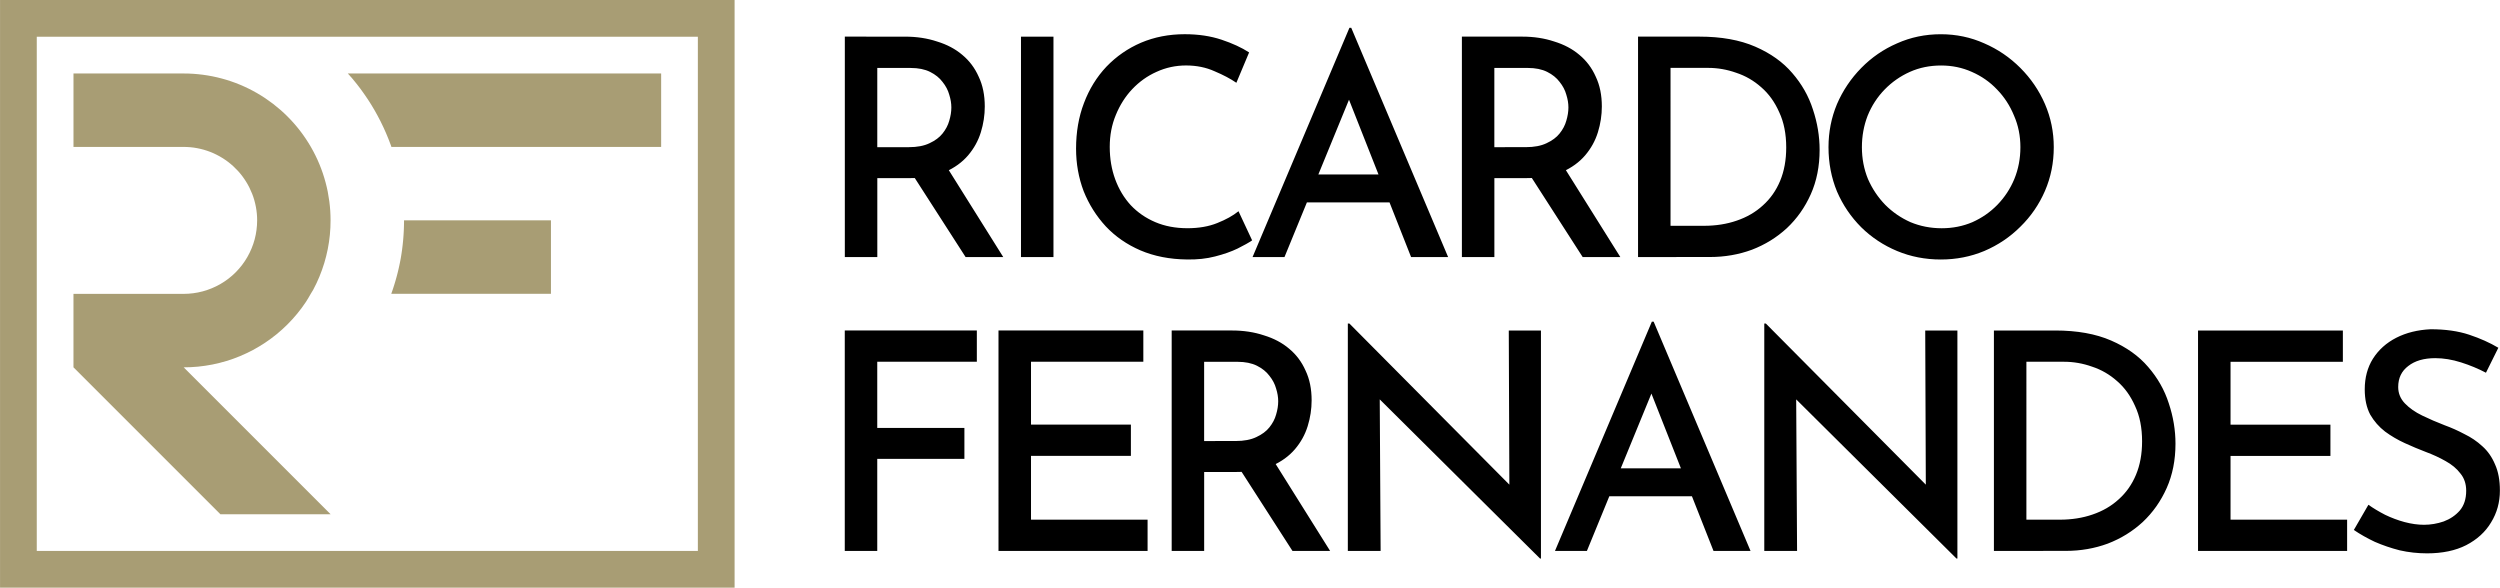 <?xml version="1.0" encoding="UTF-8" standalone="no"?>
<!-- Created with Inkscape (http://www.inkscape.org/) -->

<svg
   width="340.332"
   height="80"
   viewBox="0 0 90.046 21.167"
   version="1.1"
   id="svg1"
   inkscape:version="1.3 (0e150ed6c4, 2023-07-21)"
   sodipodi:docname="logo1 josefin sans gold black.svg"
   xmlns:inkscape="http://www.inkscape.org/namespaces/inkscape"
   xmlns:sodipodi="http://sodipodi.sourceforge.net/DTD/sodipodi-0.dtd"
   xmlns="http://www.w3.org/2000/svg"
   xmlns:svg="http://www.w3.org/2000/svg">
  <sodipodi:namedview
     id="namedview1"
     pagecolor="#505050"
     bordercolor="#ffffff"
     borderopacity="1"
     inkscape:showpageshadow="0"
     inkscape:pageopacity="0"
     inkscape:pagecheckerboard="true"
     inkscape:deskcolor="#505050"
     inkscape:document-units="mm"
     showgrid="true"
     inkscape:zoom="2.56"
     inkscape:cx="170.50781"
     inkscape:cy="122.07031"
     inkscape:window-width="1920"
     inkscape:window-height="1017"
     inkscape:window-x="-8"
     inkscape:window-y="447"
     inkscape:window-maximized="1"
     inkscape:current-layer="text4">
    <inkscape:grid
       id="grid1"
       units="px"
       originx="-310"
       originy="-560"
       spacingx="0.265"
       spacingy="0.265"
       empcolor="#0099e5"
       empopacity="0.4"
       color="#0099e5"
       opacity="0"
       empspacing="5"
       dotted="false"
       gridanglex="30"
       gridanglez="30"
       visible="true" />
  </sodipodi:namedview>
  <defs
     id="defs1" />
  <g
     inkscape:groupmode="layer"
     id="layer4"
     inkscape:label="bg"
     transform="translate(-82.021,-148.167)">
    <rect
       style="display:none;fill:#000000;fill-opacity:1;stroke:none;stroke-width:0.1;stroke-linecap:square;stroke-dasharray:none;stroke-opacity:1"
       id="rect84"
       width="549.292"
       height="302.335"
       x="0"
       y="0" />
  </g>
  <g
     inkscape:groupmode="layer"
     id="layer3"
     inkscape:label="logo1"
     style="display:none"
     transform="translate(-82.021,-148.167)">
    <path
       d="m 84.402,89.958 v 1.826 0.82 h 3.969 c 0.081,3e-5 0.163,0.004 0.244,0.011 0.081,0.007 0.162,0.019 0.242,0.034 0.08,0.015 0.159,0.034 0.238,0.056 0.079,0.022 0.156,0.049 0.232,0.078 0.076,0.029 0.15,0.062 0.223,0.099 0.073,0.036 0.144,0.076 0.213,0.119 0.069,0.043 0.137,0.089 0.202,0.138 0.065,0.049 0.128,0.101 0.188,0.156 0.06,0.055 0.118,0.113 0.173,0.173 0.055,0.06 0.107,0.123 0.156,0.188 0.049,0.065 0.095,0.133 0.138,0.202 0.043,0.069 0.083,0.14 0.119,0.213 0.036,0.073 0.069,0.147 0.099,0.223 0.03,0.076 0.056,0.154 0.078,0.232 0.022,0.078 0.041,0.158 0.056,0.238 0.015,0.08 0.026,0.161 0.034,0.242 0.008,0.081 0.011,0.162 0.011,0.244 7e-5,0.231 -0.03,0.461 -0.09,0.685 -0.06,0.223 -0.149,0.438 -0.265,0.638 -0.116,0.2 -0.257,0.384 -0.421,0.548 -0.163,0.164 -0.348,0.305 -0.548,0.421 -0.2,0.116 -0.415,0.205 -0.638,0.265 -0.223,0.06 -0.454,0.09 -0.685,0.09 h -3.969 v 0.82 1.826 l 5.292,5.292 h 3.969 l -5.292,-5.292 c 0.347,-3e-5 0.693,-0.034 1.032,-0.102 0.34,-0.068 0.672,-0.168 0.993,-0.301 0.32,-0.133 0.627,-0.297 0.915,-0.489 0.288,-0.192 0.557,-0.413 0.802,-0.658 0.245,-0.245 0.465,-0.514 0.658,-0.802 0.193,-0.288 0.357,-0.595 0.489,-0.915 0.133,-0.32 0.233,-0.653 0.301,-0.993 0.068,-0.34 0.102,-0.686 0.102,-1.032 -1e-5,-0.116 -0.004,-0.231 -0.011,-0.346 -0.008,-0.115 -0.019,-0.23 -0.034,-0.345 -0.015,-0.114 -0.034,-0.228 -0.056,-0.342 -0.022,-0.113 -0.049,-0.226 -0.079,-0.337 -0.03,-0.112 -0.063,-0.222 -0.1,-0.332 -0.037,-0.109 -0.078,-0.217 -0.122,-0.324 -0.044,-0.107 -0.092,-0.212 -0.143,-0.315 -0.051,-0.104 -0.106,-0.205 -0.163,-0.305 -0.058,-0.1 -0.119,-0.198 -0.183,-0.294 -0.064,-0.096 -0.131,-0.19 -0.202,-0.282 -0.07,-0.092 -0.144,-0.181 -0.22,-0.268 -0.076,-0.087 -0.155,-0.171 -0.237,-0.253 -0.082,-0.082 -0.166,-0.161 -0.253,-0.237 -0.087,-0.076 -0.176,-0.149 -0.268,-0.22 -0.092,-0.07 -0.186,-0.137 -0.282,-0.202 -0.096,-0.064 -0.194,-0.125 -0.294,-0.183 -0.1,-0.058 -0.202,-0.112 -0.305,-0.163 -0.103,-0.051 -0.209,-0.099 -0.315,-0.143 -0.107,-0.044 -0.215,-0.085 -0.324,-0.122 -0.109,-0.037 -0.22,-0.07 -0.332,-0.1 -0.111,-0.03 -0.224,-0.056 -0.337,-0.079 -0.113,-0.022 -0.227,-0.041 -0.342,-0.056 -0.114,-0.015 -0.229,-0.026 -0.345,-0.034 -0.115,-0.008 -0.231,-0.011 -0.346,-0.011 z"
       style="font-variation-settings:'wght' 900;fill:#bc9d48;fill-opacity:1;stroke:none;stroke-width:0.1;stroke-linecap:square;stroke-linejoin:miter"
       id="path46" />
    <path
       style="font-variation-settings:'wght' 900;fill:#bc9d48;fill-opacity:1;stroke:none;stroke-width:0.1;stroke-linecap:square;stroke-linejoin:miter;stroke-dasharray:none;stroke-opacity:1"
       d="m 94.985,89.958 c 10.583,0 10.583,0 10.583,0 v 2.646 H 94.985 Z"
       id="path47" />
    <path
       style="font-variation-settings:'wght' 900;fill:#bc9d48;fill-opacity:1;stroke:none;stroke-width:0.1;stroke-linecap:square;stroke-linejoin:miter;stroke-dasharray:none;stroke-opacity:1"
       d="m 94.985,97.896 c 6.615,0 6.615,0 6.615,0 v -2.646 h -6.615 z"
       id="path48" />
    <path
       style="-inkscape-font-specification:'Julius Sans One Heavy';stroke:#bc9d48;stroke-width:0.2;stroke-dasharray:none;stroke-opacity:1"
       d="m 84.502,112.682 v -2.753 q 0.367,-0.027 0.615,-0.027 0.395,0 0.65,0.205 0.255,0.201 0.255,0.572 0,0.251 -0.147,0.468 -0.147,0.217 -0.329,0.344 0.143,0.197 0.352,0.472 0.213,0.271 0.275,0.34 0.236,0.251 0.534,0.286 l -0.004,0.124 q -0.236,-0.004 -0.383,-0.07 -0.147,-0.07 -0.282,-0.209 -0.132,-0.139 -0.662,-0.866 -0.379,0 -0.689,-0.023 v 1.137 z m 0.762,-1.268 q 0.17,0 0.364,-0.224 0.193,-0.224 0.193,-0.518 0,-0.298 -0.201,-0.448 -0.197,-0.155 -0.526,-0.155 -0.174,0 -0.406,0.015 v 1.311 q 0.309,0.019 0.576,0.019 z m 1.737,1.268 v -2.509 h 1.172 v 0.155 h -0.994 v 0.912 h 0.897 v 0.151 h -0.897 v 1.129 h 1.033 v 0.162 z m 2.046,-0.87 -0.36,0.87 h -0.182 l 1.052,-2.525 h 0.104 l 1.06,2.525 h -0.197 l -0.364,-0.87 z m 0.553,-1.369 q -0.058,0.174 -0.104,0.29 l -0.387,0.928 h 0.99 l -0.383,-0.924 q -0.089,-0.217 -0.116,-0.294 z m 1.632,2.239 v -2.509 h 0.178 v 2.347 h 1.153 v 0.162 z m 3.296,0 v -2.764 h 1.284 v 0.162 h -1.099 v 1.017 h 0.994 v 0.159 h -0.994 v 1.264 h 1.141 v 0.162 z m 2.53,-2.401 q -0.209,0 -0.34,0.101 -0.132,0.101 -0.132,0.282 0,0.209 0.174,0.375 0.124,0.12 0.317,0.255 0.197,0.131 0.271,0.189 0.073,0.058 0.178,0.159 0.19,0.189 0.19,0.437 0,0.321 -0.217,0.487 -0.213,0.162 -0.6,0.162 -0.383,0 -0.642,-0.201 l 0.093,-0.135 q 0.263,0.178 0.557,0.178 0.294,0 0.456,-0.124 0.166,-0.124 0.166,-0.348 0,-0.193 -0.166,-0.356 -0.116,-0.116 -0.313,-0.251 -0.193,-0.135 -0.271,-0.193 -0.077,-0.062 -0.182,-0.162 -0.197,-0.197 -0.197,-0.456 0,-0.259 0.182,-0.406 0.186,-0.147 0.511,-0.147 0.325,0 0.584,0.128 l -0.066,0.143 q -0.24,-0.116 -0.553,-0.116 z m 1.818,0.05 h -0.851 v -0.159 h 1.876 v 0.159 h -0.851 v 2.351 h -0.174 z m 1.435,1.481 -0.36,0.87 h -0.182 l 1.052,-2.525 h 0.104 l 1.06,2.525 h -0.197 l -0.364,-0.87 z m 0.553,-1.369 q -0.058,0.174 -0.104,0.29 l -0.387,0.928 h 0.99 l -0.383,-0.924 q -0.089,-0.217 -0.116,-0.294 z m 1.841,-0.112 h -0.851 v -0.159 h 1.876 v 0.159 h -0.851 v 2.351 h -0.174 z m 1.551,2.351 v -2.509 h 1.172 v 0.155 h -0.994 v 0.912 h 0.897 v 0.151 h -0.897 v 1.129 h 1.033 v 0.162 z"
       id="text1"
       aria-label="Real Estate" />
    <rect
       style="display:inline;fill:none;stroke:#bc9d48;stroke-width:1.323;stroke-linecap:square;stroke-dasharray:none;stroke-opacity:1"
       id="rect1"
       width="25.135"
       height="19.844"
       x="82.418"
       y="87.974" />
  </g>
  <g
     inkscape:groupmode="layer"
     id="g51"
     inkscape:label="logo2 cinzel"
     transform="translate(-81.756,-124.354)"
     style="display:none">
    <path
       d="m 96.308,105.833 a 7.938,7.938 0 0 1 -0.12,1.378 7.938,7.938 0 0 1 -0.34,1.268 h 5.752 v -2.646 z"
       style="font-variation-settings:'wght' 900;fill:#a89d74;fill-opacity:1;stroke:none;stroke-width:0.1;stroke-linecap:square"
       id="path67" />
    <path
       d="m 94.283,100.542 c 0.057,0.062 0.113,0.126 0.168,0.19 0.099,0.118 0.195,0.239 0.287,0.362 0.086,0.116 0.168,0.234 0.248,0.354 0.006,0.008 0.011,0.016 0.017,0.024 0.085,0.129 0.165,0.26 0.242,0.393 0.077,0.133 0.15,0.269 0.219,0.406 0.069,0.138 0.134,0.277 0.195,0.419 0.061,0.141 0.118,0.285 0.171,0.429 0.008,0.023 0.015,0.046 0.023,0.069 h 5.747 3.969 v -2.646 h -3.969 -6.615 z"
       style="font-variation-settings:'wght' 900;fill:#a89d74;fill-opacity:1;stroke:none;stroke-width:0.1;stroke-linecap:square"
       id="path66" />
    <path
       d="m 84.402,100.542 v 1.826 0.82 h 3.969 c 0.081,3e-5 0.163,0.004 0.244,0.011 0.081,0.007 0.162,0.019 0.242,0.034 0.08,0.015 0.159,0.034 0.238,0.056 0.079,0.022 0.156,0.049 0.232,0.078 0.076,0.029 0.15,0.062 0.223,0.099 0.073,0.036 0.144,0.076 0.213,0.119 0.069,0.043 0.137,0.089 0.202,0.138 0.065,0.049 0.127,0.101 0.188,0.156 0.06,0.055 0.118,0.113 0.173,0.173 0.055,0.06 0.107,0.123 0.156,0.188 0.049,0.065 0.095,0.133 0.138,0.202 0.043,0.069 0.083,0.14 0.119,0.213 0.036,0.073 0.069,0.147 0.099,0.223 0.03,0.076 0.056,0.154 0.078,0.232 0.022,0.078 0.041,0.158 0.056,0.238 0.015,0.08 0.026,0.161 0.034,0.242 0.008,0.081 0.011,0.162 0.011,0.244 4e-5,0.116 -0.008,0.231 -0.023,0.345 -0.015,0.114 -0.037,0.228 -0.067,0.34 -0.03,0.112 -0.067,0.221 -0.112,0.328 -0.044,0.107 -0.095,0.21 -0.153,0.311 -0.058,0.1 -0.122,0.196 -0.192,0.288 -0.07,0.091 -0.147,0.178 -0.228,0.26 -0.082,0.082 -0.168,0.158 -0.26,0.228 -0.091,0.07 -0.188,0.134 -0.288,0.192 -0.1,0.058 -0.204,0.109 -0.311,0.153 -0.107,0.044 -0.216,0.082 -0.328,0.112 -0.112,0.03 -0.225,0.052 -0.34,0.067 -0.114,0.015 -0.23,0.023 -0.345,0.023 h -3.969 v 0.82 1.826 l 2.502,2.502 2.79,2.79 h 3.969 l -3.009,-3.009 -2.283,-2.283 c 0.173,-1e-5 0.347,-0.008 0.519,-0.025 0.172,-0.017 0.344,-0.043 0.514,-0.076 0.17,-0.034 0.338,-0.076 0.504,-0.126 0.166,-0.05 0.329,-0.108 0.489,-0.175 0.16,-0.066 0.317,-0.141 0.469,-0.222 0.153,-0.082 0.301,-0.171 0.445,-0.267 0.144,-0.096 0.283,-0.199 0.417,-0.309 0.134,-0.11 0.262,-0.226 0.385,-0.349 0.123,-0.123 0.239,-0.251 0.349,-0.385 0.11,-0.134 0.213,-0.273 0.309,-0.417 0.064,-0.095 0.119,-0.195 0.176,-0.294 0.029,-0.051 0.063,-0.1 0.091,-0.151 0.082,-0.153 0.156,-0.309 0.222,-0.469 0.066,-0.16 0.124,-0.323 0.175,-0.489 0.05,-0.166 0.092,-0.334 0.126,-0.504 0.034,-0.17 0.059,-0.341 0.076,-0.514 0.017,-0.172 0.025,-0.345 0.025,-0.519 -1e-5,-0.115 -0.004,-0.231 -0.011,-0.346 -0.008,-0.115 -0.019,-0.23 -0.034,-0.345 -0.015,-0.114 -0.034,-0.228 -0.056,-0.342 -0.022,-0.113 -0.049,-0.226 -0.079,-0.337 -0.03,-0.112 -0.063,-0.222 -0.1,-0.332 -0.037,-0.109 -0.078,-0.217 -0.122,-0.324 -0.044,-0.107 -0.092,-0.212 -0.143,-0.315 -0.051,-0.104 -0.106,-0.205 -0.163,-0.305 -0.058,-0.1 -0.119,-0.198 -0.183,-0.294 -0.064,-0.096 -0.131,-0.19 -0.202,-0.282 -0.07,-0.092 -0.144,-0.181 -0.22,-0.268 -0.076,-0.087 -0.155,-0.171 -0.237,-0.253 -0.082,-0.082 -0.166,-0.161 -0.253,-0.237 -0.087,-0.076 -0.176,-0.149 -0.268,-0.22 -0.092,-0.07 -0.186,-0.137 -0.282,-0.202 -0.096,-0.064 -0.194,-0.125 -0.294,-0.183 -0.1,-0.058 -0.202,-0.112 -0.305,-0.163 -0.103,-0.051 -0.209,-0.099 -0.315,-0.143 -0.107,-0.044 -0.215,-0.085 -0.324,-0.122 -0.109,-0.037 -0.22,-0.07 -0.332,-0.1 -0.111,-0.03 -0.224,-0.056 -0.337,-0.079 -0.113,-0.022 -0.227,-0.041 -0.342,-0.056 -0.114,-0.015 -0.229,-0.026 -0.345,-0.034 -0.115,-0.008 -0.231,-0.011 -0.346,-0.011 z"
       style="fill:#a89d74;fill-opacity:1;stroke:none;stroke-width:0.1;stroke-linecap:square"
       id="path65" />
    <rect
       style="display:inline;fill:none;stroke:#a89d74;stroke-width:1.323;stroke-linecap:square;stroke-dasharray:none;stroke-opacity:1"
       id="rect67"
       width="25.135"
       height="19.844"
       x="82.418"
       y="98.557" />
    <g
       id="text84"
       style="font-weight:bold;font-size:11.289px;line-height:1.25;font-family:Cinzel;-inkscape-font-specification:'Cinzel Bold';letter-spacing:-0.529px;stroke-width:0.265"
       aria-label="Ricardo&#10;Fernandes">
      <path
         style="font-weight:normal;-inkscape-font-specification:'Cinzel, @wght=600';font-variation-settings:'wght' 600;fill:#ffffff"
         d="m 114.319,99.216 h 1.501 q 0.508,0 0.96,0.124 0.463,0.124 0.813,0.384 0.35,0.26 0.542,0.666 0.203,0.395 0.203,0.948 0,0.497 -0.214,0.982 -0.214,0.485 -0.632,0.813 -0.418,0.316 -1.027,0.361 0.305,0.102 0.576,0.384 0.282,0.271 0.463,0.542 0.011,0.011 0.135,0.214 0.135,0.192 0.327,0.474 0.192,0.282 0.395,0.564 0.214,0.282 0.373,0.474 0.237,0.294 0.452,0.485 0.214,0.181 0.452,0.282 0.237,0.09 0.542,0.09 v 0.113 h -0.937 q -0.587,0 -1.05,-0.124 -0.452,-0.124 -0.79,-0.373 -0.339,-0.248 -0.587,-0.621 -0.068,-0.102 -0.192,-0.305 -0.124,-0.214 -0.271,-0.474 -0.147,-0.26 -0.294,-0.497 -0.135,-0.248 -0.237,-0.44 -0.09,-0.192 -0.124,-0.271 -0.181,-0.327 -0.395,-0.531 -0.214,-0.203 -0.463,-0.226 v -0.113 q 0.023,0 0.147,0.011 0.124,0 0.282,-0.011 0.305,-0.011 0.61,-0.113 0.305,-0.102 0.553,-0.373 0.26,-0.271 0.373,-0.779 0.023,-0.102 0.045,-0.26 0.023,-0.158 0.011,-0.327 -0.034,-0.79 -0.406,-1.197 -0.373,-0.406 -0.948,-0.429 -0.214,-0.011 -0.452,-0.011 -0.237,0 -0.418,0 -0.169,0 -0.203,0 0,0 -0.034,-0.113 -0.023,-0.113 -0.056,-0.214 z m 0.147,0 v 7.902 h -1.377 v -7.902 z m -1.343,7.078 v 0.824 h -0.903 v -0.113 q 0.011,0 0.068,0 0.068,0 0.079,0 0.294,0 0.497,-0.203 0.214,-0.214 0.226,-0.508 z m 0,-6.254 h -0.034 q -0.011,-0.294 -0.226,-0.497 -0.203,-0.214 -0.497,-0.214 -0.011,0 -0.079,0 -0.056,0 -0.068,0 v -0.113 h 0.903 z m 1.31,6.254 h 0.034 q 0,0.294 0.214,0.508 0.214,0.203 0.508,0.203 0.011,0 0.068,0 0.068,0 0.068,0 v 0.113 h -0.892 z m 7.284,-5.949 v 6.773 h -1.321 v -6.773 z m -1.287,6.062 v 0.711 h -0.869 v -0.113 q 0,0 0.068,0 0.079,0 0.079,0 0.282,0 0.485,-0.169 0.203,-0.181 0.203,-0.429 z m 1.253,0 h 0.034 q 0.011,0.248 0.203,0.429 0.203,0.169 0.497,0.169 0,0 0.056,0 0.068,0 0.079,0 v 0.113 h -0.869 z m 0,-5.351 v -0.711 h 0.869 l -0.011,0.113 q 0,0 -0.068,0 -0.056,0 -0.068,0 -0.282,0 -0.485,0.169 -0.192,0.169 -0.203,0.429 z m -1.253,0 h -0.034 q 0,-0.26 -0.203,-0.429 -0.203,-0.169 -0.485,-0.169 -0.011,0 -0.079,0 -0.068,0 -0.068,0 v -0.113 h 0.869 z m 9.214,3.229 0.045,1.648 q -0.248,0.395 -0.666,0.7 -0.418,0.294 -0.982,0.463 -0.564,0.169 -1.276,0.169 -1.219,-0.011 -2.111,-0.429 -0.892,-0.418 -1.377,-1.208 -0.474,-0.79 -0.474,-1.897 0,-1.106 0.474,-1.897 0.474,-0.79 1.366,-1.208 0.892,-0.429 2.122,-0.429 0.745,0 1.422,0.158 0.677,0.158 1.14,0.418 l 0.09,1.716 h -0.09 q -0.271,-1.039 -0.937,-1.456 -0.655,-0.429 -1.558,-0.429 -0.847,0 -1.434,0.384 -0.576,0.384 -0.881,1.084 -0.305,0.7 -0.305,1.637 0,0.948 0.305,1.659 0.316,0.7 0.881,1.084 0.576,0.384 1.366,0.406 0.813,0 1.389,-0.26 0.587,-0.26 0.937,-0.824 0.35,-0.576 0.452,-1.49 z m 3.716,-4.199 3.263,6.965 h -1.569 l -2.201,-5.249 z m -2.145,6.265 q -0.124,0.316 0.034,0.485 0.158,0.169 0.35,0.169 h 0.09 v 0.113 h -2.224 v -0.113 q 0,0 0.045,0 0.045,0 0.045,0 0.237,0 0.485,-0.147 0.248,-0.158 0.406,-0.508 z m 2.145,-6.265 0.034,1.163 -2.495,5.836 h -0.79 l 2.653,-5.701 q 0.011,-0.045 0.079,-0.203 0.079,-0.158 0.169,-0.373 0.09,-0.214 0.158,-0.406 0.079,-0.203 0.09,-0.316 z m 1.095,4.685 v 0.406 h -2.913 v -0.406 z m 0.305,1.58 h 1.535 q 0.158,0.35 0.406,0.508 0.248,0.147 0.474,0.147 0,0 0.045,0 0.045,0 0.045,0 v 0.113 h -2.98 v -0.113 h 0.09 q 0.192,0 0.35,-0.169 0.158,-0.169 0.034,-0.485 z m 4.223,-6.006 h 1.287 q 0.497,0 0.926,0.102 0.44,0.102 0.768,0.327 0.339,0.214 0.519,0.564 0.192,0.35 0.192,0.847 0,0.418 -0.181,0.824 -0.181,0.395 -0.542,0.677 -0.361,0.271 -0.903,0.339 0.282,0.09 0.564,0.384 0.294,0.294 0.452,0.553 0.034,0.045 0.158,0.248 0.135,0.192 0.327,0.463 0.192,0.271 0.395,0.531 0.226,0.294 0.406,0.474 0.181,0.169 0.373,0.248 0.203,0.079 0.452,0.079 v 0.113 h -0.745 q -0.61,0 -1.027,-0.113 -0.418,-0.113 -0.711,-0.35 -0.282,-0.237 -0.519,-0.587 -0.079,-0.124 -0.214,-0.339 -0.124,-0.214 -0.26,-0.44 -0.135,-0.237 -0.248,-0.44 -0.113,-0.214 -0.147,-0.327 -0.169,-0.327 -0.395,-0.508 -0.226,-0.192 -0.44,-0.203 v -0.102 q 0.011,0 0.113,0.011 0.113,0 0.294,-0.011 0.26,-0.011 0.519,-0.079 0.271,-0.068 0.485,-0.294 0.226,-0.226 0.327,-0.7 0.034,-0.09 0.045,-0.226 0.023,-0.135 0.011,-0.305 -0.011,-0.384 -0.135,-0.632 -0.124,-0.26 -0.316,-0.406 -0.192,-0.147 -0.418,-0.214 -0.214,-0.068 -0.429,-0.079 -0.327,-0.011 -0.576,0 -0.248,0 -0.305,0 -0.011,-0.011 -0.034,-0.113 -0.023,-0.102 -0.045,-0.203 z m 0.113,0 v 6.773 h -1.332 v -6.773 z m -1.298,6.062 0.079,0.711 h -0.858 v -0.113 q 0.011,0 0.068,0 0.056,0 0.068,0 0.26,0 0.429,-0.169 0.181,-0.181 0.192,-0.429 z m 0,-5.351 h -0.023 q -0.011,-0.26 -0.192,-0.429 -0.169,-0.169 -0.418,-0.169 -0.023,0 -0.079,0 -0.056,0 -0.068,0 v -0.113 h 0.858 z m 1.276,5.351 h 0.023 q 0.011,0.26 0.192,0.429 0.192,0.169 0.44,0.169 0,0 0.057,0 0.056,0 0.068,0 l 0.011,0.113 h -0.869 z m 8.468,-6.062 q 1.185,0 2.032,0.406 0.847,0.406 1.298,1.163 0.463,0.756 0.463,1.818 0,1.061 -0.463,1.818 -0.452,0.756 -1.298,1.163 -0.847,0.406 -2.032,0.406 h -2.472 l -0.023,-0.406 q 0.835,0 1.366,0 0.531,0 0.779,0 0.26,0 0.26,0 1.14,0 1.795,-0.79 0.666,-0.802 0.666,-2.19 0,-1.389 -0.655,-2.179 -0.655,-0.802 -1.806,-0.802 0,0 -0.271,0 -0.26,0 -0.813,0 -0.553,0 -1.434,0 v -0.406 z m -1.682,0 v 6.773 h -1.332 v -6.773 z m -1.31,6.04 v 0.734 h -0.813 v -0.113 q 0,0 0.068,0 0.079,0 0.079,0 0.271,0 0.452,-0.181 0.181,-0.192 0.192,-0.44 z m 0,-5.317 h -0.023 q -0.011,-0.271 -0.203,-0.44 -0.181,-0.169 -0.452,-0.169 0,0 -0.068,0 -0.068,0 -0.068,0 v -0.113 h 0.813 z m 11.167,-0.869 q 0.858,0 1.58,0.248 0.722,0.248 1.253,0.711 0.531,0.463 0.813,1.118 0.294,0.643 0.294,1.456 0,0.813 -0.294,1.468 -0.282,0.643 -0.813,1.106 -0.531,0.463 -1.253,0.711 -0.722,0.248 -1.58,0.248 -0.858,0 -1.58,-0.248 -0.722,-0.248 -1.253,-0.711 -0.519,-0.463 -0.813,-1.106 -0.282,-0.655 -0.282,-1.468 0,-0.813 0.282,-1.456 0.294,-0.655 0.813,-1.118 0.531,-0.463 1.253,-0.711 0.722,-0.248 1.58,-0.248 z m 0,6.66 q 0.734,0 1.298,-0.384 0.564,-0.384 0.881,-1.084 0.327,-0.711 0.327,-1.659 0,-0.96 -0.327,-1.659 -0.316,-0.7 -0.881,-1.084 -0.564,-0.384 -1.298,-0.384 -0.734,0 -1.298,0.384 -0.564,0.384 -0.892,1.084 -0.316,0.7 -0.316,1.659 0,0.948 0.316,1.659 0.327,0.7 0.892,1.084 0.564,0.384 1.298,0.384 z"
         id="path10" />
      <path
         style="font-weight:normal;-inkscape-font-specification:'Cinzel, @wght=600';font-variation-settings:'wght' 600;fill:#ffffff"
         d="m 114.443,109.837 v 7.902 h -1.377 v -7.902 z m 2.563,3.793 v 0.429 h -2.596 v -0.429 z m 0.531,-3.793 v 0.44 h -3.127 v -0.44 z m -0.531,4.199 v 0.971 h -0.113 v -0.124 q 0,-0.35 -0.237,-0.587 -0.237,-0.237 -0.587,-0.237 v -0.023 z m 0,-1.355 v 0.971 h -0.937 v -0.023 q 0.35,-0.011 0.587,-0.248 0.237,-0.237 0.237,-0.587 v -0.113 z m 0.531,-2.438 v 1.095 h -0.113 v -0.147 q 0,-0.406 -0.26,-0.655 -0.248,-0.26 -0.666,-0.26 v -0.034 z m 0,-0.61 v 0.327 l -1.377,-0.124 q 0.248,0 0.519,-0.034 0.282,-0.034 0.519,-0.079 0.237,-0.045 0.339,-0.09 z m -4.437,7.281 v 0.824 h -0.903 v -0.113 q 0,0 0.068,0 0.079,0 0.079,0 0.294,0 0.497,-0.203 0.214,-0.214 0.226,-0.508 z m 0,-6.254 h -0.034 q -0.011,-0.294 -0.226,-0.497 -0.203,-0.214 -0.497,-0.214 0,0 -0.079,0 -0.068,0 -0.068,0 v -0.113 h 0.903 z m 1.31,6.254 h 0.034 q 0.011,0.294 0.214,0.508 0.214,0.203 0.508,0.203 0,0 0.068,0 0.068,0 0.079,0 v 0.113 h -0.903 z m 5.524,-5.949 v 6.773 h -1.321 v -6.773 z m 2.777,6.356 0.169,0.418 h -2.969 v -0.418 z m -0.44,-3.161 v 0.418 h -2.359 v -0.418 z m 0.519,-3.195 v 0.418 h -2.879 v -0.418 z m 0.61,4.854 -0.497,1.919 h -1.874 l 0.361,-0.418 q 0.519,0 0.881,-0.181 0.373,-0.192 0.621,-0.531 0.248,-0.339 0.406,-0.79 z m -1.129,-1.264 v 0.881 h -0.113 v -0.102 q 0,-0.316 -0.192,-0.531 -0.192,-0.214 -0.542,-0.226 v -0.023 z m 0,-1.242 v 0.869 h -0.847 v -0.023 q 0.35,0 0.542,-0.214 0.192,-0.214 0.192,-0.531 v -0.102 z m 0.519,-1.964 v 1.061 h -0.124 v -0.124 q 0,-0.406 -0.226,-0.655 -0.226,-0.248 -0.643,-0.248 v -0.034 z m 0,-0.564 v 0.294 l -1.219,-0.113 q 0.327,0 0.7,-0.056 0.373,-0.068 0.519,-0.124 z m -4.154,6.243 0.079,0.711 h -0.881 v -0.113 q 0,0 0.068,0 0.079,0 0.079,0 0.26,0 0.44,-0.169 0.181,-0.181 0.192,-0.429 z m 0,-5.351 h -0.023 q -0.011,-0.26 -0.192,-0.429 -0.181,-0.169 -0.44,-0.169 0,0 -0.079,0 -0.068,0 -0.068,0 v -0.113 h 0.881 z m 6.922,-0.711 h 1.287 q 0.497,0 0.926,0.102 0.44,0.102 0.768,0.327 0.339,0.214 0.519,0.564 0.192,0.35 0.192,0.847 0,0.418 -0.181,0.824 -0.181,0.395 -0.542,0.677 -0.361,0.271 -0.903,0.339 0.282,0.09 0.564,0.384 0.294,0.294 0.452,0.553 0.034,0.045 0.158,0.248 0.135,0.192 0.327,0.463 0.192,0.271 0.395,0.531 0.226,0.294 0.406,0.474 0.181,0.169 0.373,0.248 0.203,0.079 0.452,0.079 v 0.113 h -0.745 q -0.61,0 -1.027,-0.113 -0.418,-0.113 -0.711,-0.35 -0.282,-0.237 -0.519,-0.587 -0.079,-0.124 -0.214,-0.339 -0.124,-0.214 -0.26,-0.44 -0.135,-0.237 -0.248,-0.44 -0.113,-0.214 -0.147,-0.327 -0.169,-0.327 -0.395,-0.508 -0.226,-0.192 -0.44,-0.203 v -0.102 q 0.011,0 0.113,0.011 0.113,0 0.294,-0.011 0.26,-0.011 0.519,-0.079 0.271,-0.068 0.485,-0.294 0.226,-0.226 0.327,-0.7 0.034,-0.09 0.045,-0.226 0.023,-0.135 0.011,-0.305 -0.011,-0.384 -0.135,-0.632 -0.124,-0.26 -0.316,-0.406 -0.192,-0.147 -0.418,-0.214 -0.214,-0.068 -0.429,-0.079 -0.327,-0.011 -0.576,0 -0.248,0 -0.305,0 -0.011,-0.011 -0.034,-0.113 -0.023,-0.102 -0.045,-0.203 z m 0.113,0 v 6.773 h -1.332 v -6.773 z m -1.298,6.062 0.079,0.711 h -0.858 v -0.113 q 0.011,0 0.068,0 0.056,0 0.068,0 0.26,0 0.429,-0.169 0.181,-0.181 0.192,-0.429 z m 0,-5.351 h -0.023 q -0.011,-0.26 -0.192,-0.429 -0.169,-0.169 -0.418,-0.169 -0.023,0 -0.079,0 -0.056,0 -0.068,0 v -0.113 h 0.858 z m 1.276,5.351 h 0.023 q 0.011,0.26 0.192,0.429 0.192,0.169 0.44,0.169 0,0 0.056,0 0.056,0 0.068,0 l 0.011,0.113 h -0.869 z m 5.307,-6.22 6.502,5.848 0.113,1.23 -6.502,-5.859 z m 0.034,6.243 v 0.689 h -0.835 v -0.113 q 0,0 0.09,0 0.09,0 0.09,0 0.26,0 0.44,-0.158 0.181,-0.169 0.181,-0.418 z m 1.163,0 q 0.011,0.248 0.192,0.418 0.192,0.158 0.429,0.158 0,0 0.09,0 0.102,0 0.102,0 v 0.113 h -0.835 v -0.689 z m -1.197,-6.243 1.197,1.343 v 5.588 h -1.197 v -5.611 q 0,-0.576 -0.056,-0.948 -0.056,-0.373 -0.056,-0.373 z m 6.604,0.158 v 5.565 q 0,0.373 0.023,0.689 0.034,0.305 0.056,0.485 0.034,0.181 0.034,0.181 h -0.102 l -1.208,-1.4 v -5.52 z m -0.034,0.689 v -0.689 h 0.847 v 0.113 q 0,0 -0.102,0 -0.09,0 -0.09,0 -0.248,0 -0.44,0.169 -0.181,0.158 -0.181,0.406 z m -1.163,0 q -0.011,-0.248 -0.192,-0.406 -0.181,-0.169 -0.429,-0.169 0,0 -0.102,0 -0.09,0 -0.09,0 v -0.113 h 0.835 v 0.689 z m 5.431,-0.948 3.262,6.965 h -1.569 l -2.201,-5.249 z m -2.145,6.265 q -0.124,0.316 0.034,0.485 0.158,0.169 0.35,0.169 h 0.09 v 0.113 h -2.224 v -0.113 q 0,0 0.045,0 0.045,0 0.045,0 0.237,0 0.485,-0.147 0.248,-0.158 0.406,-0.508 z m 2.145,-6.265 0.034,1.163 -2.495,5.836 h -0.79 l 2.653,-5.701 q 0.011,-0.045 0.079,-0.203 0.079,-0.158 0.169,-0.373 0.09,-0.214 0.158,-0.406 0.079,-0.203 0.09,-0.316 z m 1.095,4.685 v 0.406 h -2.913 v -0.406 z m 0.305,1.58 h 1.535 q 0.158,0.35 0.406,0.508 0.248,0.147 0.474,0.147 0,0 0.045,0 0.045,0 0.045,0 v 0.113 h -2.98 v -0.113 h 0.09 q 0.192,0 0.35,-0.169 0.158,-0.169 0.034,-0.485 z m 2.835,-6.164 6.502,5.848 0.113,1.23 -6.502,-5.859 z m 0.034,6.243 v 0.689 h -0.835 v -0.113 q 0,0 0.09,0 0.09,0 0.09,0 0.26,0 0.44,-0.158 0.181,-0.169 0.181,-0.418 z m 1.163,0 q 0.011,0.248 0.192,0.418 0.192,0.158 0.429,0.158 0,0 0.09,0 0.102,0 0.102,0 v 0.113 h -0.835 v -0.689 z m -1.197,-6.243 1.197,1.343 v 5.588 h -1.197 v -5.611 q 0,-0.576 -0.056,-0.948 -0.056,-0.373 -0.056,-0.373 z m 6.604,0.158 v 5.565 q 0,0.373 0.023,0.689 0.034,0.305 0.056,0.485 0.034,0.181 0.034,0.181 h -0.102 l -1.208,-1.4 v -5.52 z m -0.034,0.689 v -0.689 h 0.847 v 0.113 q 0,0 -0.102,0 -0.09,0 -0.09,0 -0.248,0 -0.44,0.169 -0.181,0.158 -0.181,0.406 z m -1.163,0 q -0.011,-0.248 -0.192,-0.406 -0.181,-0.169 -0.429,-0.169 0,0 -0.102,0 -0.09,0 -0.09,0 v -0.113 h 0.835 v 0.689 z m 6.018,-0.689 q 1.185,0 2.032,0.406 0.847,0.406 1.298,1.163 0.463,0.756 0.463,1.818 0,1.061 -0.463,1.818 -0.452,0.756 -1.298,1.163 -0.847,0.406 -2.032,0.406 h -2.472 l -0.023,-0.406 q 0.835,0 1.366,0 0.531,0 0.779,0 0.26,0 0.26,0 1.14,0 1.795,-0.79 0.666,-0.802 0.666,-2.19 0,-1.389 -0.655,-2.179 -0.655,-0.802 -1.806,-0.802 0,0 -0.271,0 -0.26,0 -0.813,0 -0.553,0 -1.434,0 v -0.406 z m -1.682,0 v 6.773 h -1.332 v -6.773 z m -1.31,6.04 v 0.734 h -0.813 v -0.113 q 0,0 0.068,0 0.079,0 0.079,0 0.271,0 0.452,-0.181 0.181,-0.192 0.192,-0.44 z m 0,-5.317 h -0.023 q -0.011,-0.271 -0.203,-0.44 -0.181,-0.169 -0.452,-0.169 0,0 -0.068,0 -0.068,0 -0.068,0 v -0.113 h 0.813 z m 9.112,-0.722 v 6.773 h -1.321 v -6.773 z m 2.777,6.356 0.169,0.418 h -2.969 v -0.418 z m -0.44,-3.161 v 0.418 h -2.359 v -0.418 z m 0.519,-3.195 v 0.418 h -2.879 v -0.418 z m 0.61,4.854 -0.497,1.919 h -1.874 l 0.361,-0.418 q 0.519,0 0.881,-0.181 0.373,-0.192 0.621,-0.531 0.248,-0.339 0.406,-0.79 z m -1.129,-1.264 v 0.881 h -0.113 v -0.102 q 0,-0.316 -0.192,-0.531 -0.192,-0.214 -0.542,-0.226 v -0.023 z m 0,-1.242 v 0.869 H 165.064 v -0.023 q 0.35,0 0.542,-0.214 0.192,-0.214 0.192,-0.531 v -0.102 z m 0.519,-1.964 v 1.061 h -0.124 v -0.124 q 0,-0.406 -0.226,-0.655 -0.226,-0.248 -0.643,-0.248 v -0.034 z m 0,-0.564 v 0.294 l -1.219,-0.113 q 0.327,0 0.7,-0.056 0.373,-0.068 0.519,-0.124 z m -4.154,6.243 0.079,0.711 h -0.881 v -0.113 q 0,0 0.068,0 0.079,0 0.079,0 0.26,0 0.44,-0.169 0.181,-0.181 0.192,-0.429 z m 0,-5.351 h -0.023 q -0.011,-0.26 -0.192,-0.429 -0.181,-0.169 -0.44,-0.169 0,0 -0.079,0 -0.068,0 -0.068,0 v -0.113 h 0.881 z m 7.181,-0.858 q 0.26,0 0.542,0.023 0.294,0.011 0.564,0.045 0.271,0.034 0.474,0.079 0.214,0.034 0.294,0.068 l -0.09,1.287 h -0.102 q 0,-0.497 -0.35,-0.79 -0.35,-0.294 -1.027,-0.294 -0.542,0 -0.903,0.271 -0.361,0.26 -0.373,0.666 0,0.192 0.068,0.35 0.079,0.147 0.226,0.282 0.147,0.135 0.35,0.26 l 1.942,1.321 q 0.384,0.226 0.598,0.632 0.214,0.395 0.192,0.903 -0.011,0.587 -0.327,1.039 -0.305,0.44 -0.847,0.689 -0.542,0.237 -1.253,0.237 -0.429,0 -0.835,-0.068 -0.406,-0.068 -0.711,-0.192 -0.305,-0.135 -0.497,-0.316 -0.068,-0.192 -0.056,-0.485 0.011,-0.305 0.079,-0.61 0.079,-0.305 0.181,-0.519 h 0.113 q -0.034,0.508 0.169,0.914 0.214,0.406 0.621,0.643 0.418,0.226 0.982,0.226 0.666,-0.011 1.016,-0.316 0.35,-0.316 0.35,-0.779 0,-0.294 -0.169,-0.531 -0.158,-0.237 -0.531,-0.452 l -1.818,-1.264 q -0.485,-0.282 -0.689,-0.711 -0.203,-0.44 -0.158,-0.926 0.034,-0.508 0.294,-0.881 0.26,-0.384 0.689,-0.587 0.44,-0.214 0.993,-0.214 z m 1.885,0.102 -0.011,0.192 h -1.072 v -0.192 z"
         id="path11" />
    </g>
  </g>
  <g
     inkscape:groupmode="layer"
     id="g4"
     inkscape:label="logo2 josefin sans"
     transform="translate(-81.756,-97.896)"
     style="display:inline">
    <path
       d="m 96.308,105.833 a 7.938,7.938 0 0 1 -0.12,1.378 7.938,7.938 0 0 1 -0.34,1.268 h 5.752 v -2.646 z"
       style="font-variation-settings:'wght' 900;fill:#a89d74;fill-opacity:1;stroke:none;stroke-width:0.1;stroke-linecap:square"
       id="path1" />
    <path
       d="m 94.283,100.542 c 0.057,0.062 0.113,0.126 0.168,0.19 0.099,0.118 0.195,0.239 0.287,0.362 0.086,0.116 0.168,0.234 0.248,0.354 0.006,0.008 0.011,0.016 0.017,0.024 0.085,0.129 0.165,0.26 0.242,0.393 0.077,0.133 0.15,0.269 0.219,0.406 0.069,0.138 0.134,0.277 0.195,0.419 0.061,0.141 0.118,0.285 0.171,0.429 0.008,0.023 0.015,0.046 0.023,0.069 h 5.747 3.969 v -2.646 h -3.969 -6.615 z"
       style="font-variation-settings:'wght' 900;fill:#a89d74;fill-opacity:1;stroke:none;stroke-width:0.1;stroke-linecap:square"
       id="path2" />
    <path
       d="m 84.402,100.542 v 1.826 0.82 h 3.969 c 0.081,3e-5 0.163,0.004 0.244,0.011 0.081,0.007 0.162,0.019 0.242,0.034 0.08,0.015 0.159,0.034 0.238,0.056 0.079,0.022 0.156,0.049 0.232,0.078 0.076,0.029 0.15,0.062 0.223,0.099 0.073,0.036 0.144,0.076 0.213,0.119 0.069,0.043 0.137,0.089 0.202,0.138 0.065,0.049 0.127,0.101 0.188,0.156 0.06,0.055 0.118,0.113 0.173,0.173 0.055,0.06 0.107,0.123 0.156,0.188 0.049,0.065 0.095,0.133 0.138,0.202 0.043,0.069 0.083,0.14 0.119,0.213 0.036,0.073 0.069,0.147 0.099,0.223 0.03,0.076 0.056,0.154 0.078,0.232 0.022,0.078 0.041,0.158 0.056,0.238 0.015,0.08 0.026,0.161 0.034,0.242 0.008,0.081 0.011,0.162 0.011,0.244 4e-5,0.116 -0.008,0.231 -0.023,0.345 -0.015,0.114 -0.037,0.228 -0.067,0.34 -0.03,0.112 -0.067,0.221 -0.112,0.328 -0.044,0.107 -0.095,0.21 -0.153,0.311 -0.058,0.1 -0.122,0.196 -0.192,0.288 -0.07,0.091 -0.147,0.178 -0.228,0.26 -0.082,0.082 -0.168,0.158 -0.26,0.228 -0.091,0.07 -0.188,0.134 -0.288,0.192 -0.1,0.058 -0.204,0.109 -0.311,0.153 -0.107,0.044 -0.216,0.082 -0.328,0.112 -0.112,0.03 -0.225,0.052 -0.34,0.067 -0.114,0.015 -0.23,0.023 -0.345,0.023 h -3.969 v 0.82 1.826 l 2.502,2.502 2.79,2.79 h 3.969 l -3.009,-3.009 -2.283,-2.283 c 0.173,-1e-5 0.347,-0.008 0.519,-0.025 0.172,-0.017 0.344,-0.043 0.514,-0.076 0.17,-0.034 0.338,-0.076 0.504,-0.126 0.166,-0.05 0.329,-0.108 0.489,-0.175 0.16,-0.066 0.317,-0.141 0.469,-0.222 0.153,-0.082 0.301,-0.171 0.445,-0.267 0.144,-0.096 0.283,-0.199 0.417,-0.309 0.134,-0.11 0.262,-0.226 0.385,-0.349 0.123,-0.123 0.239,-0.251 0.349,-0.385 0.11,-0.134 0.213,-0.273 0.309,-0.417 0.064,-0.095 0.119,-0.195 0.176,-0.294 0.029,-0.051 0.063,-0.1 0.091,-0.151 0.082,-0.153 0.156,-0.309 0.222,-0.469 0.066,-0.16 0.124,-0.323 0.175,-0.489 0.05,-0.166 0.092,-0.334 0.126,-0.504 0.034,-0.17 0.059,-0.341 0.076,-0.514 0.017,-0.172 0.025,-0.345 0.025,-0.519 -1e-5,-0.115 -0.004,-0.231 -0.011,-0.346 -0.008,-0.115 -0.019,-0.23 -0.034,-0.345 -0.015,-0.114 -0.034,-0.228 -0.056,-0.342 -0.022,-0.113 -0.049,-0.226 -0.079,-0.337 -0.03,-0.112 -0.063,-0.222 -0.1,-0.332 -0.037,-0.109 -0.078,-0.217 -0.122,-0.324 -0.044,-0.107 -0.092,-0.212 -0.143,-0.315 -0.051,-0.104 -0.106,-0.205 -0.163,-0.305 -0.058,-0.1 -0.119,-0.198 -0.183,-0.294 -0.064,-0.096 -0.131,-0.19 -0.202,-0.282 -0.07,-0.092 -0.144,-0.181 -0.22,-0.268 -0.076,-0.087 -0.155,-0.171 -0.237,-0.253 -0.082,-0.082 -0.166,-0.161 -0.253,-0.237 -0.087,-0.076 -0.176,-0.149 -0.268,-0.22 -0.092,-0.07 -0.186,-0.137 -0.282,-0.202 -0.096,-0.064 -0.194,-0.125 -0.294,-0.183 -0.1,-0.058 -0.202,-0.112 -0.305,-0.163 -0.103,-0.051 -0.209,-0.099 -0.315,-0.143 -0.107,-0.044 -0.215,-0.085 -0.324,-0.122 -0.109,-0.037 -0.22,-0.07 -0.332,-0.1 -0.111,-0.03 -0.224,-0.056 -0.337,-0.079 -0.113,-0.022 -0.227,-0.041 -0.342,-0.056 -0.114,-0.015 -0.229,-0.026 -0.345,-0.034 -0.115,-0.008 -0.231,-0.011 -0.346,-0.011 z"
       style="fill:#a89d74;fill-opacity:1;stroke:none;stroke-width:0.1;stroke-linecap:square"
       id="path3" />
    <rect
       style="display:inline;fill:none;stroke:#a89d74;stroke-width:1.323;stroke-linecap:square;stroke-dasharray:none;stroke-opacity:1"
       id="rect3"
       width="25.135"
       height="19.844"
       x="82.418"
       y="98.557" />
    <g
       id="text4"
       style="font-weight:bold;font-size:10.936px;line-height:1.25;font-family:Cinzel;-inkscape-font-specification:'Cinzel Bold';letter-spacing:-0.926px;stroke-width:0.265"
       aria-label="RICARDO&#10;FERNANDES">
      <path
         style="font-weight:500;font-family:'Josefin Sans';-inkscape-font-specification:'Josefin Sans Medium';fill:#000000;fill-opacity:1"
         d="m 114.36,99.216 q 0.623,0 1.148,0.175 0.536,0.164 0.908,0.481 0.383,0.317 0.591,0.787 0.219,0.459 0.219,1.072 0,0.47 -0.142,0.93 -0.142,0.459 -0.459,0.831 -0.317,0.372 -0.831,0.601 -0.514,0.219 -1.28,0.219 h -1.159 v 2.843 h -1.17 v -7.94 z m 0.131,3.981 q 0.448,0 0.744,-0.142 0.306,-0.142 0.47,-0.35 0.175,-0.219 0.241,-0.459 0.076,-0.252 0.076,-0.481 0,-0.219 -0.076,-0.459 -0.066,-0.241 -0.241,-0.459 -0.164,-0.219 -0.448,-0.361 -0.284,-0.142 -0.7,-0.142 h -1.203 v 2.854 z m 1.345,0.678 2.056,3.281 h -1.356 l -2.089,-3.248 z m 2.694,-4.659 h 1.17 v 7.94 h -1.17 z m 8.326,7.338 q -0.175,0.12 -0.525,0.295 -0.339,0.164 -0.809,0.284 -0.459,0.12 -1.017,0.109 -0.93,-0.011 -1.673,-0.328 -0.733,-0.317 -1.247,-0.864 -0.514,-0.558 -0.798,-1.269 -0.273,-0.722 -0.273,-1.531 0,-0.897 0.284,-1.64 0.284,-0.755 0.809,-1.312 0.536,-0.558 1.247,-0.864 0.722,-0.306 1.575,-0.306 0.733,0 1.323,0.197 0.591,0.197 0.995,0.459 l -0.459,1.094 q -0.317,-0.219 -0.787,-0.416 -0.459,-0.208 -1.028,-0.208 -0.558,0 -1.061,0.23 -0.492,0.219 -0.875,0.623 -0.372,0.394 -0.591,0.93 -0.219,0.525 -0.219,1.148 0,0.634 0.197,1.17 0.197,0.536 0.558,0.93 0.372,0.394 0.886,0.612 0.514,0.219 1.159,0.219 0.612,0 1.072,-0.186 0.47,-0.186 0.766,-0.426 z m 0.015,0.601 3.489,-8.257 h 0.066 l 3.489,8.257 h -1.334 l -2.537,-6.43 0.842,-0.558 -2.865,6.988 z m 2.122,-2.975 h 2.822 l 0.405,1.006 h -3.576 z m 7.593,-4.965 q 0.623,0 1.148,0.175 0.536,0.164 0.908,0.481 0.383,0.317 0.591,0.787 0.219,0.459 0.219,1.072 0,0.47 -0.142,0.93 -0.142,0.459 -0.459,0.831 -0.317,0.372 -0.831,0.601 -0.514,0.219 -1.28,0.219 h -1.159 v 2.843 h -1.17 v -7.94 z m 0.131,3.981 q 0.448,0 0.744,-0.142 0.306,-0.142 0.47,-0.35 0.175,-0.219 0.241,-0.459 0.076,-0.252 0.076,-0.481 0,-0.219 -0.076,-0.459 -0.066,-0.241 -0.241,-0.459 -0.164,-0.219 -0.448,-0.361 -0.284,-0.142 -0.7,-0.142 h -1.203 v 2.854 z m 1.345,0.678 2.056,3.281 h -1.356 l -2.089,-3.248 z m 2.694,3.281 v -7.94 h 2.209 q 1.181,0 2.012,0.361 0.831,0.361 1.334,0.951 0.514,0.591 0.744,1.312 0.241,0.722 0.241,1.454 0,0.886 -0.317,1.597 -0.317,0.711 -0.864,1.225 -0.547,0.503 -1.258,0.776 -0.711,0.262 -1.509,0.262 z m 1.17,-1.126 h 1.203 q 0.645,0 1.181,-0.186 0.547,-0.186 0.941,-0.547 0.405,-0.361 0.623,-0.886 0.219,-0.525 0.219,-1.203 0,-0.733 -0.252,-1.269 -0.241,-0.547 -0.645,-0.897 -0.405,-0.361 -0.908,-0.525 -0.492,-0.175 -1.006,-0.175 h -1.356 z m 5.69,-2.832 q 0,-0.82 0.306,-1.553 0.317,-0.733 0.875,-1.301 0.558,-0.569 1.29,-0.886 0.733,-0.328 1.575,-0.328 0.831,0 1.564,0.328 0.733,0.317 1.301,0.886 0.569,0.569 0.886,1.301 0.317,0.733 0.317,1.553 0,0.842 -0.317,1.575 -0.317,0.733 -0.886,1.29 -0.558,0.558 -1.301,0.875 -0.733,0.306 -1.564,0.306 -0.842,0 -1.575,-0.306 -0.733,-0.306 -1.29,-0.853 -0.558,-0.558 -0.875,-1.29 -0.306,-0.744 -0.306,-1.597 z m 1.203,0 q 0,0.612 0.219,1.148 0.23,0.525 0.623,0.93 0.394,0.394 0.908,0.623 0.525,0.219 1.126,0.219 0.591,0 1.105,-0.219 0.514,-0.23 0.897,-0.623 0.394,-0.405 0.612,-0.93 0.219,-0.536 0.219,-1.148 0,-0.612 -0.23,-1.137 -0.219,-0.536 -0.612,-0.941 -0.383,-0.405 -0.908,-0.634 -0.514,-0.23 -1.105,-0.23 -0.612,0 -1.126,0.23 -0.514,0.23 -0.908,0.634 -0.394,0.405 -0.612,0.941 -0.208,0.536 -0.208,1.137 z"
         id="path12" />
      <path
         style="font-weight:500;font-family:'Josefin Sans';-inkscape-font-specification:'Josefin Sans Medium';fill:#000000;fill-opacity:1"
         d="m 112.183,109.8 h 4.757 v 1.126 h -3.587 v 2.384 h 3.139 v 1.115 h -3.139 v 3.314 h -1.17 z m 5.537,0 h 5.217 v 1.126 h -4.046 v 2.264 h 3.598 v 1.126 h -3.598 v 2.297 h 4.199 v 1.126 h -5.37 z m 8.413,0 q 0.623,0 1.148,0.175 0.536,0.164 0.908,0.481 0.383,0.317 0.591,0.787 0.219,0.459 0.219,1.072 0,0.47 -0.142,0.93 -0.142,0.459 -0.459,0.831 -0.317,0.372 -0.831,0.601 -0.514,0.219 -1.28,0.219 h -1.159 v 2.843 h -1.17 v -7.94 z m 0.131,3.981 q 0.448,0 0.744,-0.142 0.306,-0.142 0.47,-0.35 0.175,-0.219 0.241,-0.459 0.076,-0.252 0.076,-0.481 0,-0.219 -0.076,-0.459 -0.066,-0.241 -0.241,-0.459 -0.164,-0.219 -0.448,-0.361 -0.284,-0.142 -0.7,-0.142 h -1.203 v 2.854 z m 1.345,0.678 2.056,3.281 h -1.356 l -2.089,-3.248 z m 9.616,3.554 -6.113,-6.07 0.339,0.109 0.033,5.687 h -1.181 v -8.191 h 0.055 l 6.037,6.08 -0.273,-0.076 -0.022,-5.752 h 1.159 v 8.213 z m 0.539,-0.273 3.489,-8.257 h 0.066 l 3.489,8.257 h -1.334 l -2.537,-6.43 0.842,-0.558 -2.865,6.988 z m 2.122,-2.975 h 2.822 l 0.405,1.006 h -3.576 z m 12.339,3.248 -6.113,-6.07 0.339,0.109 0.033,5.687 h -1.181 v -8.191 h 0.055 l 6.037,6.08 -0.273,-0.076 -0.022,-5.752 h 1.159 v 8.213 z m 1.349,-0.273 v -7.94 h 2.209 q 1.181,0 2.012,0.361 0.831,0.361 1.334,0.951 0.514,0.591 0.744,1.312 0.241,0.722 0.241,1.454 0,0.886 -0.317,1.597 -0.317,0.711 -0.864,1.225 -0.547,0.503 -1.258,0.776 -0.711,0.262 -1.509,0.262 z m 1.17,-1.126 h 1.203 q 0.645,0 1.181,-0.186 0.547,-0.186 0.941,-0.547 0.405,-0.361 0.623,-0.886 0.219,-0.525 0.219,-1.203 0,-0.733 -0.252,-1.269 -0.241,-0.547 -0.645,-0.897 -0.405,-0.361 -0.908,-0.525 -0.492,-0.175 -1.006,-0.175 h -1.356 z m 6.182,-6.813 h 5.217 v 1.126 h -4.046 v 2.264 h 3.598 v 1.126 h -3.598 v 2.297 h 4.199 v 1.126 h -5.37 z m 10.371,1.52 q -0.416,-0.219 -0.897,-0.372 -0.481,-0.153 -0.93,-0.153 -0.612,0 -0.973,0.284 -0.361,0.273 -0.361,0.755 0,0.339 0.241,0.591 0.241,0.252 0.623,0.437 0.383,0.186 0.809,0.35 0.361,0.131 0.711,0.317 0.361,0.175 0.645,0.437 0.295,0.262 0.459,0.656 0.175,0.383 0.175,0.941 0,0.634 -0.317,1.148 -0.306,0.514 -0.897,0.82 -0.58,0.295 -1.411,0.295 -0.503,0 -0.984,-0.109 -0.47,-0.12 -0.897,-0.306 -0.416,-0.197 -0.755,-0.427 l 0.525,-0.908 q 0.262,0.186 0.601,0.361 0.339,0.164 0.7,0.262 0.372,0.098 0.7,0.098 0.361,0 0.711,-0.12 0.35,-0.131 0.58,-0.394 0.23,-0.273 0.23,-0.711 0,-0.372 -0.208,-0.623 -0.197,-0.262 -0.536,-0.448 -0.328,-0.186 -0.711,-0.328 -0.372,-0.142 -0.755,-0.317 -0.383,-0.175 -0.711,-0.416 -0.328,-0.252 -0.536,-0.612 -0.197,-0.372 -0.197,-0.908 0,-0.634 0.295,-1.105 0.306,-0.481 0.842,-0.755 0.536,-0.273 1.236,-0.306 0.798,0 1.389,0.197 0.591,0.197 1.05,0.47 z"
         id="path13" />
    </g>
  </g>
  <g
     inkscape:groupmode="layer"
     id="g8"
     inkscape:label="logo2 outfit"
     transform="translate(-81.756,-71.438)"
     style="display:none">
    <path
       d="m 96.308,105.833 a 7.938,7.938 0 0 1 -0.12,1.378 7.938,7.938 0 0 1 -0.34,1.268 h 5.752 v -2.646 z"
       style="font-variation-settings:'wght' 900;fill:#a89d74;fill-opacity:1;stroke:none;stroke-width:0.1;stroke-linecap:square"
       id="path5" />
    <path
       d="m 94.283,100.542 c 0.057,0.062 0.113,0.126 0.168,0.19 0.099,0.118 0.195,0.239 0.287,0.362 0.086,0.116 0.168,0.234 0.248,0.354 0.006,0.008 0.011,0.016 0.017,0.024 0.085,0.129 0.165,0.26 0.242,0.393 0.077,0.133 0.15,0.269 0.219,0.406 0.069,0.138 0.134,0.277 0.195,0.419 0.061,0.141 0.118,0.285 0.171,0.429 0.008,0.023 0.015,0.046 0.023,0.069 h 5.747 3.969 v -2.646 h -3.969 -6.615 z"
       style="font-variation-settings:'wght' 900;fill:#a89d74;fill-opacity:1;stroke:none;stroke-width:0.1;stroke-linecap:square"
       id="path6" />
    <path
       d="m 84.402,100.542 v 1.826 0.82 h 3.969 c 0.081,3e-5 0.163,0.004 0.244,0.011 0.081,0.007 0.162,0.019 0.242,0.034 0.08,0.015 0.159,0.034 0.238,0.056 0.079,0.022 0.156,0.049 0.232,0.078 0.076,0.029 0.15,0.062 0.223,0.099 0.073,0.036 0.144,0.076 0.213,0.119 0.069,0.043 0.137,0.089 0.202,0.138 0.065,0.049 0.127,0.101 0.188,0.156 0.06,0.055 0.118,0.113 0.173,0.173 0.055,0.06 0.107,0.123 0.156,0.188 0.049,0.065 0.095,0.133 0.138,0.202 0.043,0.069 0.083,0.14 0.119,0.213 0.036,0.073 0.069,0.147 0.099,0.223 0.03,0.076 0.056,0.154 0.078,0.232 0.022,0.078 0.041,0.158 0.056,0.238 0.015,0.08 0.026,0.161 0.034,0.242 0.008,0.081 0.011,0.162 0.011,0.244 4e-5,0.116 -0.008,0.231 -0.023,0.345 -0.015,0.114 -0.037,0.228 -0.067,0.34 -0.03,0.112 -0.067,0.221 -0.112,0.328 -0.044,0.107 -0.095,0.21 -0.153,0.311 -0.058,0.1 -0.122,0.196 -0.192,0.288 -0.07,0.091 -0.147,0.178 -0.228,0.26 -0.082,0.082 -0.168,0.158 -0.26,0.228 -0.091,0.07 -0.188,0.134 -0.288,0.192 -0.1,0.058 -0.204,0.109 -0.311,0.153 -0.107,0.044 -0.216,0.082 -0.328,0.112 -0.112,0.03 -0.225,0.052 -0.34,0.067 -0.114,0.015 -0.23,0.023 -0.345,0.023 h -3.969 v 0.82 1.826 l 2.502,2.502 2.79,2.79 h 3.969 l -3.009,-3.009 -2.283,-2.283 c 0.173,-1e-5 0.347,-0.008 0.519,-0.025 0.172,-0.017 0.344,-0.043 0.514,-0.076 0.17,-0.034 0.338,-0.076 0.504,-0.126 0.166,-0.05 0.329,-0.108 0.489,-0.175 0.16,-0.066 0.317,-0.141 0.469,-0.222 0.153,-0.082 0.301,-0.171 0.445,-0.267 0.144,-0.096 0.283,-0.199 0.417,-0.309 0.134,-0.11 0.262,-0.226 0.385,-0.349 0.123,-0.123 0.239,-0.251 0.349,-0.385 0.11,-0.134 0.213,-0.273 0.309,-0.417 0.064,-0.095 0.119,-0.195 0.176,-0.294 0.029,-0.051 0.063,-0.1 0.091,-0.151 0.082,-0.153 0.156,-0.309 0.222,-0.469 0.066,-0.16 0.124,-0.323 0.175,-0.489 0.05,-0.166 0.092,-0.334 0.126,-0.504 0.034,-0.17 0.059,-0.341 0.076,-0.514 0.017,-0.172 0.025,-0.345 0.025,-0.519 -1e-5,-0.115 -0.004,-0.231 -0.011,-0.346 -0.008,-0.115 -0.019,-0.23 -0.034,-0.345 -0.015,-0.114 -0.034,-0.228 -0.056,-0.342 -0.022,-0.113 -0.049,-0.226 -0.079,-0.337 -0.03,-0.112 -0.063,-0.222 -0.1,-0.332 -0.037,-0.109 -0.078,-0.217 -0.122,-0.324 -0.044,-0.107 -0.092,-0.212 -0.143,-0.315 -0.051,-0.104 -0.106,-0.205 -0.163,-0.305 -0.058,-0.1 -0.119,-0.198 -0.183,-0.294 -0.064,-0.096 -0.131,-0.19 -0.202,-0.282 -0.07,-0.092 -0.144,-0.181 -0.22,-0.268 -0.076,-0.087 -0.155,-0.171 -0.237,-0.253 -0.082,-0.082 -0.166,-0.161 -0.253,-0.237 -0.087,-0.076 -0.176,-0.149 -0.268,-0.22 -0.092,-0.07 -0.186,-0.137 -0.282,-0.202 -0.096,-0.064 -0.194,-0.125 -0.294,-0.183 -0.1,-0.058 -0.202,-0.112 -0.305,-0.163 -0.103,-0.051 -0.209,-0.099 -0.315,-0.143 -0.107,-0.044 -0.215,-0.085 -0.324,-0.122 -0.109,-0.037 -0.22,-0.07 -0.332,-0.1 -0.111,-0.03 -0.224,-0.056 -0.337,-0.079 -0.113,-0.022 -0.227,-0.041 -0.342,-0.056 -0.114,-0.015 -0.229,-0.026 -0.345,-0.034 -0.115,-0.008 -0.231,-0.011 -0.346,-0.011 z"
       style="fill:#a89d74;fill-opacity:1;stroke:none;stroke-width:0.1;stroke-linecap:square"
       id="path7" />
    <rect
       style="display:inline;fill:none;stroke:#a89d74;stroke-width:1.323;stroke-linecap:square;stroke-dasharray:none;stroke-opacity:1"
       id="rect7"
       width="25.135"
       height="19.844"
       x="82.418"
       y="98.557" />
    <g
       id="text8"
       style="font-weight:bold;font-size:10.936px;line-height:1.25;font-family:Cinzel;-inkscape-font-specification:'Cinzel Bold';letter-spacing:-0.794px;stroke-width:0.265"
       aria-label="RICARDO&#10;FERNANDES">
      <path
         style="font-weight:600;font-family:Outfit;-inkscape-font-specification:'Outfit Semi-Bold';fill:#ffffff"
         d="m 113.277,103.692 v -1.159 h 1.783 q 0.547,0 0.842,-0.273 0.306,-0.284 0.306,-0.776 0,-0.448 -0.306,-0.744 -0.295,-0.306 -0.842,-0.306 h -1.783 v -1.214 h 1.914 q 0.744,0 1.301,0.295 0.569,0.284 0.875,0.787 0.317,0.503 0.317,1.159 0,0.678 -0.317,1.181 -0.306,0.492 -0.875,0.776 -0.569,0.273 -1.323,0.273 z m -1.094,3.215 v -7.688 h 1.487 v 7.688 z m 4.199,0 -2.537,-3.325 1.367,-0.427 2.975,3.751 z m 1.853,0 v -7.688 h 1.487 v 7.688 z m 5.834,0.109 q -0.842,0 -1.564,-0.295 -0.722,-0.306 -1.269,-0.842 -0.536,-0.547 -0.831,-1.269 -0.284,-0.722 -0.284,-1.553 0,-0.831 0.284,-1.553 0.295,-0.722 0.831,-1.258 0.547,-0.536 1.258,-0.842 0.722,-0.306 1.575,-0.306 0.919,0 1.619,0.306 0.7,0.295 1.236,0.82 l -1.006,1.006 q -0.317,-0.35 -0.776,-0.547 -0.459,-0.197 -1.072,-0.197 -0.536,0 -0.984,0.186 -0.437,0.175 -0.766,0.525 -0.328,0.339 -0.503,0.82 -0.175,0.47 -0.175,1.039 0,0.58 0.175,1.05 0.175,0.47 0.503,0.82 0.328,0.339 0.766,0.525 0.448,0.186 0.984,0.186 0.645,0 1.105,-0.197 0.47,-0.197 0.787,-0.558 l 1.006,1.006 q -0.536,0.536 -1.247,0.831 -0.711,0.295 -1.651,0.295 z m 2.378,-0.109 3.095,-7.688 h 1.214 l 3.084,7.688 h -1.586 l -2.384,-6.31 h 0.547 l -2.417,6.31 z m 1.64,-1.433 v -1.247 h 4.134 v 1.247 z m 6.96,-1.783 v -1.159 h 1.783 q 0.547,0 0.842,-0.273 0.306,-0.284 0.306,-0.776 0,-0.448 -0.306,-0.744 -0.295,-0.306 -0.842,-0.306 h -1.783 v -1.214 h 1.914 q 0.744,0 1.301,0.295 0.569,0.284 0.875,0.787 0.317,0.503 0.317,1.159 0,0.678 -0.317,1.181 -0.306,0.492 -0.875,0.776 -0.569,0.273 -1.323,0.273 z m -1.094,3.215 v -7.688 h 1.487 v 7.688 z m 4.199,0 -2.537,-3.325 1.367,-0.427 2.975,3.751 z m 2.87,0 v -1.323 h 1.958 q 0.744,0 1.301,-0.306 0.558,-0.317 0.864,-0.886 0.317,-0.569 0.317,-1.345 0,-0.755 -0.317,-1.312 -0.317,-0.569 -0.875,-0.875 -0.558,-0.317 -1.29,-0.317 h -1.99 v -1.323 h 2.012 q 0.853,0 1.575,0.284 0.733,0.284 1.269,0.809 0.547,0.514 0.842,1.214 0.306,0.7 0.306,1.531 0,0.831 -0.306,1.542 -0.295,0.7 -0.831,1.225 -0.536,0.514 -1.269,0.798 -0.722,0.284 -1.564,0.284 z m -1.017,0 v -7.688 h 1.487 v 7.688 z m 10.973,0.12 q -0.842,0 -1.575,-0.306 -0.722,-0.306 -1.269,-0.842 -0.536,-0.547 -0.842,-1.269 -0.306,-0.733 -0.306,-1.564 0,-0.831 0.295,-1.542 0.306,-0.722 0.842,-1.258 0.547,-0.547 1.269,-0.842 0.722,-0.306 1.564,-0.306 0.853,0 1.575,0.306 0.722,0.295 1.258,0.842 0.547,0.536 0.853,1.258 0.306,0.722 0.306,1.553 0,0.831 -0.306,1.553 -0.306,0.722 -0.853,1.269 -0.536,0.536 -1.258,0.842 -0.711,0.306 -1.553,0.306 z m -0.022,-1.389 q 0.744,0 1.29,-0.328 0.547,-0.328 0.853,-0.908 0.317,-0.58 0.317,-1.356 0,-0.569 -0.175,-1.039 -0.175,-0.47 -0.503,-0.809 -0.328,-0.35 -0.776,-0.536 -0.448,-0.186 -1.006,-0.186 -0.722,0 -1.28,0.328 -0.547,0.317 -0.864,0.897 -0.306,0.58 -0.306,1.345 0,0.58 0.175,1.061 0.186,0.481 0.503,0.82 0.328,0.339 0.776,0.525 0.459,0.186 0.995,0.186 z"
         id="path14" />
      <path
         style="font-weight:600;font-family:Outfit;-inkscape-font-specification:'Outfit Semi-Bold';fill:#ffffff"
         d="m 112.183,117.739 v -7.688 h 1.487 v 7.688 z m 1.094,-3.15 v -1.323 h 3.871 v 1.323 z m 0,-3.226 v -1.312 h 4.057 v 1.312 z m 4.434,6.376 v -7.688 h 1.487 v 7.688 z m 1.094,0 v -1.312 h 4.254 v 1.312 z m 0,-3.292 v -1.269 h 3.871 v 1.269 z m 0,-3.084 v -1.312 h 4.199 v 1.312 z m 5.79,3.161 v -1.159 h 1.783 q 0.547,0 0.842,-0.273 0.306,-0.284 0.306,-0.776 0,-0.448 -0.306,-0.744 -0.295,-0.306 -0.842,-0.306 h -1.783 v -1.214 h 1.914 q 0.744,0 1.301,0.295 0.569,0.284 0.875,0.787 0.317,0.503 0.317,1.159 0,0.678 -0.317,1.181 -0.306,0.492 -0.875,0.776 -0.569,0.273 -1.323,0.273 z m -1.094,3.215 v -7.688 h 1.487 v 7.688 z m 4.199,0 -2.537,-3.325 1.367,-0.427 2.975,3.751 z m 1.853,0 v -7.688 h 1.039 l 0.448,1.487 v 6.201 z m 5.315,0 -4.56,-5.905 0.284,-1.783 4.56,5.905 z m 0,0 -0.427,-1.444 v -6.245 h 1.498 v 7.688 z m 1.273,0 3.095,-7.688 h 1.214 l 3.084,7.688 h -1.586 l -2.384,-6.31 h 0.547 l -2.417,6.31 z m 1.64,-1.433 v -1.247 h 4.134 v 1.247 z m 5.866,1.433 v -7.688 h 1.039 l 0.448,1.487 v 6.201 z m 5.315,0 -4.56,-5.905 0.284,-1.783 4.56,5.905 z m 0,0 -0.427,-1.444 v -6.245 h 1.498 v 7.688 z m 2.859,0 v -1.323 h 1.958 q 0.744,0 1.301,-0.306 0.558,-0.317 0.864,-0.886 0.317,-0.569 0.317,-1.345 0,-0.755 -0.317,-1.312 -0.317,-0.569 -0.875,-0.875 -0.558,-0.317 -1.29,-0.317 h -1.99 v -1.323 h 2.012 q 0.853,0 1.575,0.284 0.733,0.284 1.269,0.809 0.547,0.514 0.842,1.214 0.306,0.7 0.306,1.531 0,0.831 -0.306,1.542 -0.295,0.7 -0.831,1.225 -0.536,0.514 -1.269,0.798 -0.722,0.284 -1.564,0.284 z m -1.017,0 v -7.688 h 1.487 v 7.688 z m 7.376,0 v -7.688 h 1.487 v 7.688 z m 1.094,0 v -1.312 h 4.254 v 1.312 z m 0,-3.292 v -1.269 h 3.871 v 1.269 z m 0,-3.084 v -1.312 h 4.199 v 1.312 z m 6.73,6.485 q -0.93,0 -1.597,-0.317 -0.656,-0.317 -1.192,-0.951 l 0.984,-0.984 q 0.339,0.448 0.787,0.7 0.448,0.241 1.094,0.241 0.58,0 0.919,-0.23 0.35,-0.23 0.35,-0.634 0,-0.35 -0.197,-0.569 -0.197,-0.219 -0.525,-0.372 -0.317,-0.153 -0.711,-0.273 -0.383,-0.131 -0.776,-0.295 -0.383,-0.164 -0.711,-0.405 -0.317,-0.252 -0.514,-0.634 -0.197,-0.394 -0.197,-0.984 0,-0.7 0.339,-1.192 0.339,-0.492 0.93,-0.755 0.591,-0.262 1.334,-0.262 0.787,0 1.422,0.295 0.634,0.295 1.039,0.766 l -0.984,0.984 q -0.339,-0.372 -0.7,-0.547 -0.35,-0.175 -0.798,-0.175 -0.514,0 -0.809,0.197 -0.295,0.197 -0.295,0.569 0,0.317 0.197,0.514 0.197,0.197 0.514,0.339 0.328,0.142 0.711,0.273 0.394,0.131 0.776,0.295 0.394,0.164 0.711,0.427 0.328,0.262 0.525,0.678 0.197,0.405 0.197,1.006 0,1.072 -0.755,1.684 -0.755,0.612 -2.067,0.612 z"
         id="path15" />
    </g>
  </g>
  <g
     inkscape:groupmode="layer"
     id="g10"
     inkscape:label="logo2 ysabeau office"
     transform="translate(-81.756,-44.979)"
     style="display:none">
    <path
       d="m 96.308,105.833 a 7.938,7.938 0 0 1 -0.12,1.378 7.938,7.938 0 0 1 -0.34,1.268 h 5.752 v -2.646 z"
       style="font-variation-settings:'wght' 900;fill:#a89d74;fill-opacity:1;stroke:none;stroke-width:0.1;stroke-linecap:square"
       id="path4" />
    <path
       d="m 94.283,100.542 c 0.057,0.062 0.113,0.126 0.168,0.19 0.099,0.118 0.195,0.239 0.287,0.362 0.086,0.116 0.168,0.234 0.248,0.354 0.006,0.008 0.011,0.016 0.017,0.024 0.085,0.129 0.165,0.26 0.242,0.393 0.077,0.133 0.15,0.269 0.219,0.406 0.069,0.138 0.134,0.277 0.195,0.419 0.061,0.141 0.118,0.285 0.171,0.429 0.008,0.023 0.015,0.046 0.023,0.069 h 5.747 3.969 v -2.646 h -3.969 -6.615 z"
       style="font-variation-settings:'wght' 900;fill:#a89d74;fill-opacity:1;stroke:none;stroke-width:0.1;stroke-linecap:square"
       id="path8" />
    <path
       d="m 84.402,100.542 v 1.826 0.82 h 3.969 c 0.081,3e-5 0.163,0.004 0.244,0.011 0.081,0.007 0.162,0.019 0.242,0.034 0.08,0.015 0.159,0.034 0.238,0.056 0.079,0.022 0.156,0.049 0.232,0.078 0.076,0.029 0.15,0.062 0.223,0.099 0.073,0.036 0.144,0.076 0.213,0.119 0.069,0.043 0.137,0.089 0.202,0.138 0.065,0.049 0.127,0.101 0.188,0.156 0.06,0.055 0.118,0.113 0.173,0.173 0.055,0.06 0.107,0.123 0.156,0.188 0.049,0.065 0.095,0.133 0.138,0.202 0.043,0.069 0.083,0.14 0.119,0.213 0.036,0.073 0.069,0.147 0.099,0.223 0.03,0.076 0.056,0.154 0.078,0.232 0.022,0.078 0.041,0.158 0.056,0.238 0.015,0.08 0.026,0.161 0.034,0.242 0.008,0.081 0.011,0.162 0.011,0.244 4e-5,0.116 -0.008,0.231 -0.023,0.345 -0.015,0.114 -0.037,0.228 -0.067,0.34 -0.03,0.112 -0.067,0.221 -0.112,0.328 -0.044,0.107 -0.095,0.21 -0.153,0.311 -0.058,0.1 -0.122,0.196 -0.192,0.288 -0.07,0.091 -0.147,0.178 -0.228,0.26 -0.082,0.082 -0.168,0.158 -0.26,0.228 -0.091,0.07 -0.188,0.134 -0.288,0.192 -0.1,0.058 -0.204,0.109 -0.311,0.153 -0.107,0.044 -0.216,0.082 -0.328,0.112 -0.112,0.03 -0.225,0.052 -0.34,0.067 -0.114,0.015 -0.23,0.023 -0.345,0.023 h -3.969 v 0.82 1.826 l 2.502,2.502 2.79,2.79 h 3.969 l -3.009,-3.009 -2.283,-2.283 c 0.173,-1e-5 0.347,-0.008 0.519,-0.025 0.172,-0.017 0.344,-0.043 0.514,-0.076 0.17,-0.034 0.338,-0.076 0.504,-0.126 0.166,-0.05 0.329,-0.108 0.489,-0.175 0.16,-0.066 0.317,-0.141 0.469,-0.222 0.153,-0.082 0.301,-0.171 0.445,-0.267 0.144,-0.096 0.283,-0.199 0.417,-0.309 0.134,-0.11 0.262,-0.226 0.385,-0.349 0.123,-0.123 0.239,-0.251 0.349,-0.385 0.11,-0.134 0.213,-0.273 0.309,-0.417 0.064,-0.095 0.119,-0.195 0.176,-0.294 0.029,-0.051 0.063,-0.1 0.091,-0.151 0.082,-0.153 0.156,-0.309 0.222,-0.469 0.066,-0.16 0.124,-0.323 0.175,-0.489 0.05,-0.166 0.092,-0.334 0.126,-0.504 0.034,-0.17 0.059,-0.341 0.076,-0.514 0.017,-0.172 0.025,-0.345 0.025,-0.519 -1e-5,-0.115 -0.004,-0.231 -0.011,-0.346 -0.008,-0.115 -0.019,-0.23 -0.034,-0.345 -0.015,-0.114 -0.034,-0.228 -0.056,-0.342 -0.022,-0.113 -0.049,-0.226 -0.079,-0.337 -0.03,-0.112 -0.063,-0.222 -0.1,-0.332 -0.037,-0.109 -0.078,-0.217 -0.122,-0.324 -0.044,-0.107 -0.092,-0.212 -0.143,-0.315 -0.051,-0.104 -0.106,-0.205 -0.163,-0.305 -0.058,-0.1 -0.119,-0.198 -0.183,-0.294 -0.064,-0.096 -0.131,-0.19 -0.202,-0.282 -0.07,-0.092 -0.144,-0.181 -0.22,-0.268 -0.076,-0.087 -0.155,-0.171 -0.237,-0.253 -0.082,-0.082 -0.166,-0.161 -0.253,-0.237 -0.087,-0.076 -0.176,-0.149 -0.268,-0.22 -0.092,-0.07 -0.186,-0.137 -0.282,-0.202 -0.096,-0.064 -0.194,-0.125 -0.294,-0.183 -0.1,-0.058 -0.202,-0.112 -0.305,-0.163 -0.103,-0.051 -0.209,-0.099 -0.315,-0.143 -0.107,-0.044 -0.215,-0.085 -0.324,-0.122 -0.109,-0.037 -0.22,-0.07 -0.332,-0.1 -0.111,-0.03 -0.224,-0.056 -0.337,-0.079 -0.113,-0.022 -0.227,-0.041 -0.342,-0.056 -0.114,-0.015 -0.229,-0.026 -0.345,-0.034 -0.115,-0.008 -0.231,-0.011 -0.346,-0.011 z"
       style="fill:#a89d74;fill-opacity:1;stroke:none;stroke-width:0.1;stroke-linecap:square"
       id="path9" />
    <rect
       style="display:inline;fill:none;stroke:#a89d74;stroke-width:1.323;stroke-linecap:square;stroke-dasharray:none;stroke-opacity:1"
       id="rect9"
       width="25.135"
       height="19.844"
       x="82.418"
       y="98.557" />
    <g
       id="text10"
       style="font-weight:bold;font-size:11.994px;line-height:1.25;font-family:Cinzel;-inkscape-font-specification:'Cinzel Bold';letter-spacing:-0.926px;stroke-width:0.265"
       aria-label="RICARDO&#10;FERNANDES">
      <path
         style="font-weight:normal;font-family:'Ysabeau Office';-inkscape-font-specification:'Ysabeau Office';fill:#ffffff"
         d="m 112.183,107.107 v -7.892 h 2.135 q 0.816,0 1.403,0.24 0.6,0.24 0.924,0.684 0.324,0.444 0.324,1.068 0,0.504 -0.24,0.96 -0.228,0.456 -0.624,0.816 -0.396,0.348 -0.912,0.552 -0.504,0.204 -1.067,0.204 h -1.607 v -0.648 h 1.715 q 0.492,0 0.9,-0.24 0.42,-0.24 0.672,-0.636 0.264,-0.408 0.264,-0.864 0,-0.684 -0.468,-1.079 -0.468,-0.396 -1.355,-0.396 h -1.199 v 7.233 z m 6.021,0.108 q -0.48,0 -0.864,-0.144 -0.372,-0.156 -0.732,-0.492 -0.348,-0.348 -0.756,-0.924 l -1.523,-2.159 0.708,-0.252 1.655,2.099 q 0.384,0.48 0.684,0.756 0.3,0.264 0.564,0.372 0.276,0.108 0.552,0.108 0.108,0 0.264,-0.012 0.156,-0.012 0.312,-0.06 l 0.18,0.516 q -0.3,0.108 -0.552,0.144 -0.252,0.048 -0.492,0.048 z m 1.245,-0.108 v -7.892 h 0.924 v 7.892 z m 6.127,0.108 q -1.199,0 -2.123,-0.492 -0.912,-0.504 -1.427,-1.391 -0.504,-0.9 -0.504,-2.087 0,-0.936 0.312,-1.691 0.312,-0.768 0.876,-1.307 0.576,-0.552 1.331,-0.84 0.768,-0.3 1.667,-0.3 0.66,0 1.271,0.168 0.612,0.168 1.151,0.492 l -0.42,0.78 q -0.516,-0.384 -1.044,-0.576 -0.528,-0.204 -1.151,-0.204 -0.924,0 -1.607,0.42 -0.684,0.42 -1.067,1.175 -0.372,0.744 -0.372,1.739 0,1.044 0.42,1.823 0.432,0.78 1.151,1.211 0.72,0.432 1.607,0.432 0.672,0 1.223,-0.228 0.552,-0.228 0.996,-0.624 l 0.384,0.696 q -0.6,0.396 -1.259,0.6 -0.66,0.204 -1.415,0.204 z m 8.873,-0.108 -2.819,-7.401 h 0.336 l -2.807,7.401 h -0.9 l 3.25,-7.892 h 0.756 l 3.131,7.892 z m -4.762,-2.711 0.252,-0.708 h 3.55 l 0.384,0.708 z m 6.606,2.711 v -7.892 h 2.135 q 0.816,0 1.403,0.24 0.6,0.24 0.924,0.684 0.324,0.444 0.324,1.068 0,0.504 -0.24,0.96 -0.228,0.456 -0.624,0.816 -0.396,0.348 -0.912,0.552 -0.504,0.204 -1.067,0.204 h -1.607 v -0.648 h 1.715 q 0.492,0 0.9,-0.24 0.42,-0.24 0.672,-0.636 0.264,-0.408 0.264,-0.864 0,-0.684 -0.468,-1.079 -0.468,-0.396 -1.355,-0.396 h -1.199 v 7.233 z m 6.021,0.108 q -0.48,0 -0.864,-0.144 -0.372,-0.156 -0.732,-0.492 -0.348,-0.348 -0.756,-0.924 l -1.523,-2.159 0.708,-0.252 1.655,2.099 q 0.384,0.48 0.684,0.756 0.3,0.264 0.564,0.372 0.276,0.108 0.552,0.108 0.108,0 0.264,-0.012 0.156,-0.012 0.312,-0.06 l 0.18,0.516 q -0.3,0.108 -0.552,0.144 -0.252,0.048 -0.492,0.048 z m 1.161,-0.108 v -7.892 h 2.447 q 0.996,0 1.811,0.264 0.816,0.264 1.403,0.768 0.588,0.504 0.9,1.211 0.312,0.708 0.312,1.583 0,0.756 -0.252,1.487 -0.252,0.732 -0.792,1.319 -0.54,0.576 -1.391,0.924 -0.852,0.336 -2.015,0.336 z m 0.888,-0.648 h 1.607 q 0.936,0 1.583,-0.264 0.66,-0.264 1.067,-0.72 0.42,-0.468 0.6,-1.044 0.192,-0.588 0.192,-1.247 0,-0.912 -0.396,-1.655 -0.384,-0.756 -1.187,-1.199 -0.804,-0.456 -2.039,-0.456 h -1.427 z m 10.421,0.756 q -1.151,0 -2.063,-0.516 -0.9,-0.516 -1.415,-1.427 -0.516,-0.912 -0.516,-2.075 0,-0.912 0.312,-1.667 0.324,-0.756 0.888,-1.295 0.576,-0.54 1.319,-0.828 0.756,-0.3 1.619,-0.3 1.151,0 2.051,0.516 0.9,0.516 1.415,1.427 0.516,0.9 0.516,2.075 0,0.912 -0.324,1.667 -0.312,0.756 -0.876,1.295 -0.564,0.54 -1.319,0.84 -0.744,0.288 -1.607,0.288 z m 0.156,-0.648 q 0.9,0 1.583,-0.42 0.684,-0.42 1.056,-1.163 0.384,-0.756 0.384,-1.727 0,-1.056 -0.42,-1.835 -0.42,-0.792 -1.151,-1.223 -0.72,-0.444 -1.631,-0.444 -0.876,0 -1.559,0.42 -0.672,0.42 -1.056,1.163 -0.384,0.744 -0.384,1.727 0,1.044 0.42,1.835 0.42,0.792 1.139,1.235 0.732,0.432 1.619,0.432 z"
         id="path16" />
      <path
         style="font-weight:normal;font-family:'Ysabeau Office';-inkscape-font-specification:'Ysabeau Office';fill:#ffffff"
         d="m 112.183,117.739 v -7.892 h 4.63 v 0.708 h -3.742 v 7.185 z m 0.3,-3.382 v -0.708 h 3.874 v 0.708 z m 10.241,3.382 h -4.978 v -7.892 h 4.606 v 0.708 h -3.742 v 6.477 h 4.114 z m -4.678,-3.658 v -0.684 h 3.85 v 0.684 z m 5.719,3.658 v -7.892 h 2.135 q 0.816,0 1.403,0.24 0.6,0.24 0.924,0.684 0.324,0.444 0.324,1.067 0,0.504 -0.24,0.96 -0.228,0.456 -0.624,0.816 -0.396,0.348 -0.912,0.552 -0.504,0.204 -1.068,0.204 h -1.607 v -0.648 h 1.715 q 0.492,0 0.9,-0.24 0.42,-0.24 0.672,-0.636 0.264,-0.408 0.264,-0.864 0,-0.684 -0.468,-1.079 -0.468,-0.396 -1.355,-0.396 h -1.199 v 7.233 z m 6.021,0.108 q -0.48,0 -0.864,-0.144 -0.372,-0.156 -0.732,-0.492 -0.348,-0.348 -0.756,-0.924 l -1.523,-2.159 0.708,-0.252 1.655,2.099 q 0.384,0.48 0.684,0.756 0.3,0.264 0.564,0.372 0.276,0.108 0.552,0.108 0.108,0 0.264,-0.012 0.156,-0.012 0.312,-0.06 l 0.18,0.516 q -0.3,0.108 -0.552,0.144 -0.252,0.048 -0.492,0.048 z m 1.161,-0.108 v -7.892 h 0.684 l 0.12,7.892 z m 6.285,0 h -0.372 l -5.613,-7.305 0.012,-0.588 h 0.588 l 5.362,6.921 z m 0.372,-7.892 v 7.892 h -0.696 l -0.108,-7.892 z m 7.086,7.892 -2.819,-7.401 h 0.336 l -2.807,7.401 h -0.9 l 3.25,-7.892 h 0.756 l 3.131,7.892 z m -4.762,-2.711 0.252,-0.708 h 3.55 l 0.384,0.708 z m 6.606,2.711 v -7.892 h 0.684 l 0.12,7.892 z m 6.285,0 h -0.372 l -5.613,-7.305 0.012,-0.588 h 0.588 l 5.362,6.921 z m 0.372,-7.892 v 7.892 h -0.696 l -0.108,-7.892 z m 1.689,7.892 v -7.892 h 2.447 q 0.996,0 1.811,0.264 0.816,0.264 1.403,0.768 0.588,0.504 0.9,1.211 0.312,0.708 0.312,1.583 0,0.756 -0.252,1.487 -0.252,0.732 -0.792,1.319 -0.54,0.576 -1.391,0.924 -0.852,0.336 -2.015,0.336 z m 0.888,-0.648 h 1.607 q 0.936,0 1.583,-0.264 0.66,-0.264 1.068,-0.72 0.42,-0.468 0.6,-1.044 0.192,-0.588 0.192,-1.247 0,-0.912 -0.396,-1.655 -0.384,-0.756 -1.187,-1.199 -0.804,-0.456 -2.039,-0.456 h -1.427 z m 12.028,0.648 h -4.978 v -7.892 h 4.606 v 0.708 H 163.682 v 6.477 h 4.114 z m -4.678,-3.658 v -0.684 h 3.85 v 0.684 z m 9.173,1.751 q 0,-0.432 -0.204,-0.732 -0.204,-0.3 -0.552,-0.516 -0.336,-0.228 -0.744,-0.408 -0.408,-0.192 -0.816,-0.396 -0.408,-0.204 -0.756,-0.456 -0.336,-0.252 -0.54,-0.6 -0.204,-0.36 -0.204,-0.864 0,-0.66 0.312,-1.127 0.312,-0.48 0.864,-0.732 0.552,-0.264 1.259,-0.264 0.504,0 1.032,0.132 0.528,0.12 0.936,0.372 l -0.324,0.792 q -0.36,-0.3 -0.852,-0.468 -0.48,-0.168 -0.948,-0.168 -0.492,0 -0.828,0.18 -0.324,0.18 -0.48,0.468 -0.156,0.276 -0.156,0.612 0,0.372 0.204,0.648 0.216,0.264 0.552,0.468 0.348,0.204 0.756,0.396 0.408,0.18 0.816,0.396 0.408,0.204 0.744,0.48 0.348,0.276 0.552,0.66 0.216,0.384 0.216,0.912 0,0.708 -0.336,1.211 -0.336,0.504 -0.924,0.768 -0.576,0.264 -1.319,0.264 -0.744,0 -1.391,-0.216 -0.636,-0.228 -1.056,-0.6 l 0.444,-0.732 q 0.432,0.408 1.008,0.636 0.576,0.228 1.163,0.228 0.744,0 1.151,-0.36 0.42,-0.372 0.42,-0.984 z"
         id="path17" />
    </g>
  </g>
  <g
     inkscape:groupmode="layer"
     id="g64"
     inkscape:label="logo3"
     transform="translate(-82.021,-89.958)"
     style="display:none">
    <path
       d="m 84.402,100.542 v 1.826 0.82 h 3.969 c 0.081,3e-5 0.163,0.004 0.244,0.011 0.081,0.007 0.162,0.019 0.242,0.034 0.08,0.015 0.159,0.034 0.238,0.056 0.079,0.022 0.156,0.049 0.232,0.078 0.076,0.029 0.15,0.062 0.223,0.099 0.073,0.036 0.144,0.076 0.213,0.119 0.069,0.043 0.137,0.089 0.202,0.138 0.065,0.049 0.128,0.101 0.188,0.156 0.06,0.055 0.118,0.113 0.173,0.173 0.055,0.06 0.107,0.123 0.156,0.188 0.049,0.065 0.095,0.133 0.138,0.202 0.043,0.069 0.083,0.14 0.119,0.213 0.036,0.073 0.069,0.147 0.099,0.223 0.03,0.076 0.056,0.154 0.078,0.232 0.022,0.078 0.041,0.158 0.056,0.238 0.015,0.08 0.026,0.161 0.034,0.242 0.008,0.081 0.011,0.162 0.011,0.244 7e-5,0.231 -0.03,0.461 -0.09,0.685 -0.06,0.223 -0.149,0.438 -0.265,0.638 -0.116,0.2 -0.257,0.384 -0.421,0.548 -0.163,0.164 -0.348,0.305 -0.548,0.421 -0.2,0.116 -0.415,0.205 -0.638,0.265 -0.223,0.06 -0.454,0.09 -0.685,0.09 h -3.969 v 0.82 1.826 l 5.292,5.292 h 3.969 l -5.292,-5.292 c 0.347,-3e-5 0.693,-0.034 1.032,-0.102 0.34,-0.068 0.672,-0.168 0.993,-0.301 0.32,-0.133 0.627,-0.297 0.915,-0.489 0.288,-0.192 0.557,-0.413 0.802,-0.658 0.245,-0.245 0.465,-0.514 0.658,-0.802 0.193,-0.288 0.357,-0.595 0.489,-0.915 0.133,-0.32 0.233,-0.653 0.301,-0.993 0.068,-0.34 0.102,-0.686 0.102,-1.032 -1e-5,-0.116 -0.004,-0.231 -0.011,-0.346 -0.008,-0.115 -0.019,-0.23 -0.034,-0.345 -0.015,-0.114 -0.034,-0.228 -0.056,-0.342 -0.022,-0.113 -0.049,-0.226 -0.079,-0.337 -0.03,-0.112 -0.063,-0.222 -0.1,-0.332 -0.037,-0.109 -0.078,-0.217 -0.122,-0.324 -0.044,-0.107 -0.092,-0.212 -0.143,-0.315 -0.051,-0.104 -0.106,-0.205 -0.163,-0.305 -0.058,-0.1 -0.119,-0.198 -0.183,-0.294 -0.064,-0.096 -0.131,-0.19 -0.202,-0.282 -0.07,-0.092 -0.144,-0.181 -0.22,-0.268 -0.076,-0.087 -0.155,-0.171 -0.237,-0.253 -0.082,-0.082 -0.166,-0.161 -0.253,-0.237 -0.087,-0.076 -0.176,-0.149 -0.268,-0.22 -0.092,-0.07 -0.186,-0.137 -0.282,-0.202 -0.096,-0.064 -0.194,-0.125 -0.294,-0.183 -0.1,-0.058 -0.202,-0.112 -0.305,-0.163 -0.103,-0.051 -0.209,-0.099 -0.315,-0.143 -0.107,-0.044 -0.215,-0.085 -0.324,-0.122 -0.109,-0.037 -0.22,-0.07 -0.332,-0.1 -0.111,-0.03 -0.224,-0.056 -0.337,-0.079 -0.113,-0.022 -0.227,-0.041 -0.342,-0.056 -0.114,-0.015 -0.229,-0.026 -0.345,-0.034 -0.115,-0.008 -0.231,-0.011 -0.346,-0.011 z"
       style="font-variation-settings:'wght' 900;fill:none;stroke:#ffffff;stroke-width:0.1;stroke-linecap:square;stroke-linejoin:miter"
       id="path56" />
    <path
       style="font-variation-settings:'wght' 900;fill:none;stroke:#ffffff;stroke-width:0.1;stroke-linecap:square;stroke-linejoin:miter;stroke-dasharray:none;stroke-opacity:1"
       d="m 94.985,100.542 c 10.583,0 10.583,0 10.583,0 v 2.646 H 94.985 Z"
       id="path57" />
    <path
       style="font-variation-settings:'wght' 900;fill:none;stroke:#ffffff;stroke-width:0.1;stroke-linecap:square;stroke-linejoin:miter;stroke-dasharray:none;stroke-opacity:1"
       d="m 94.985,108.479 c 6.615,0 6.615,0 6.615,0 v -2.646 h -6.615 z"
       id="path59" />
    <rect
       style="font-variation-settings:'wght' 900;fill:none;stroke:#ffffff;stroke-width:0.1;stroke-linecap:square;stroke-linejoin:miter;stroke-dasharray:none;stroke-opacity:1"
       id="rect59"
       width="21.167"
       height="15.875"
       x="84.402"
       y="100.542" />
    <path
       style="font-variation-settings:'wght' 900;fill:none;stroke:#ffffff;stroke-width:0.1;stroke-linecap:square;stroke-linejoin:miter;stroke-dasharray:none;stroke-opacity:1"
       d="m 94.985,100.542 c 0,15.875 0,15.875 0,15.875"
       id="path60" />
    <path
       style="font-variation-settings:'wght' 900;fill:none;stroke:#ffffff;stroke-width:0.1;stroke-linecap:square;stroke-linejoin:miter;stroke-dasharray:none;stroke-opacity:1"
       d="m 101.6,100.542 c 0,15.875 0,15.875 0,15.875"
       id="path61" />
    <path
       style="font-variation-settings:'wght' 900;fill:none;stroke:#ffffff;stroke-width:0.1;stroke-linecap:square;stroke-linejoin:miter;stroke-dasharray:none;stroke-opacity:1"
       d="m 84.402,108.479 c 21.167,0 21.167,0 21.167,0"
       id="path62" />
    <path
       style="font-variation-settings:'wght' 900;fill:none;stroke:#ffffff;stroke-width:0.1;stroke-linecap:square;stroke-linejoin:miter;stroke-dasharray:none;stroke-opacity:1"
       d="m 84.402,105.833 c 21.167,0 21.167,0 21.167,0"
       id="path63" />
    <path
       style="font-variation-settings:'wght' 900;fill:none;stroke:#ffffff;stroke-width:0.1;stroke-linecap:square;stroke-linejoin:miter;stroke-dasharray:none;stroke-opacity:1"
       d="m 94.985,100.542 c 0,15.875 0,15.875 0,15.875"
       id="path64" />
    <circle
       style="fill:none;stroke:#ffffff;stroke-width:0.1;stroke-linecap:square;stroke-dasharray:none;stroke-opacity:1"
       id="circle64"
       cx="88.371"
       cy="105.833"
       r="7.938" />
  </g>
</svg>
